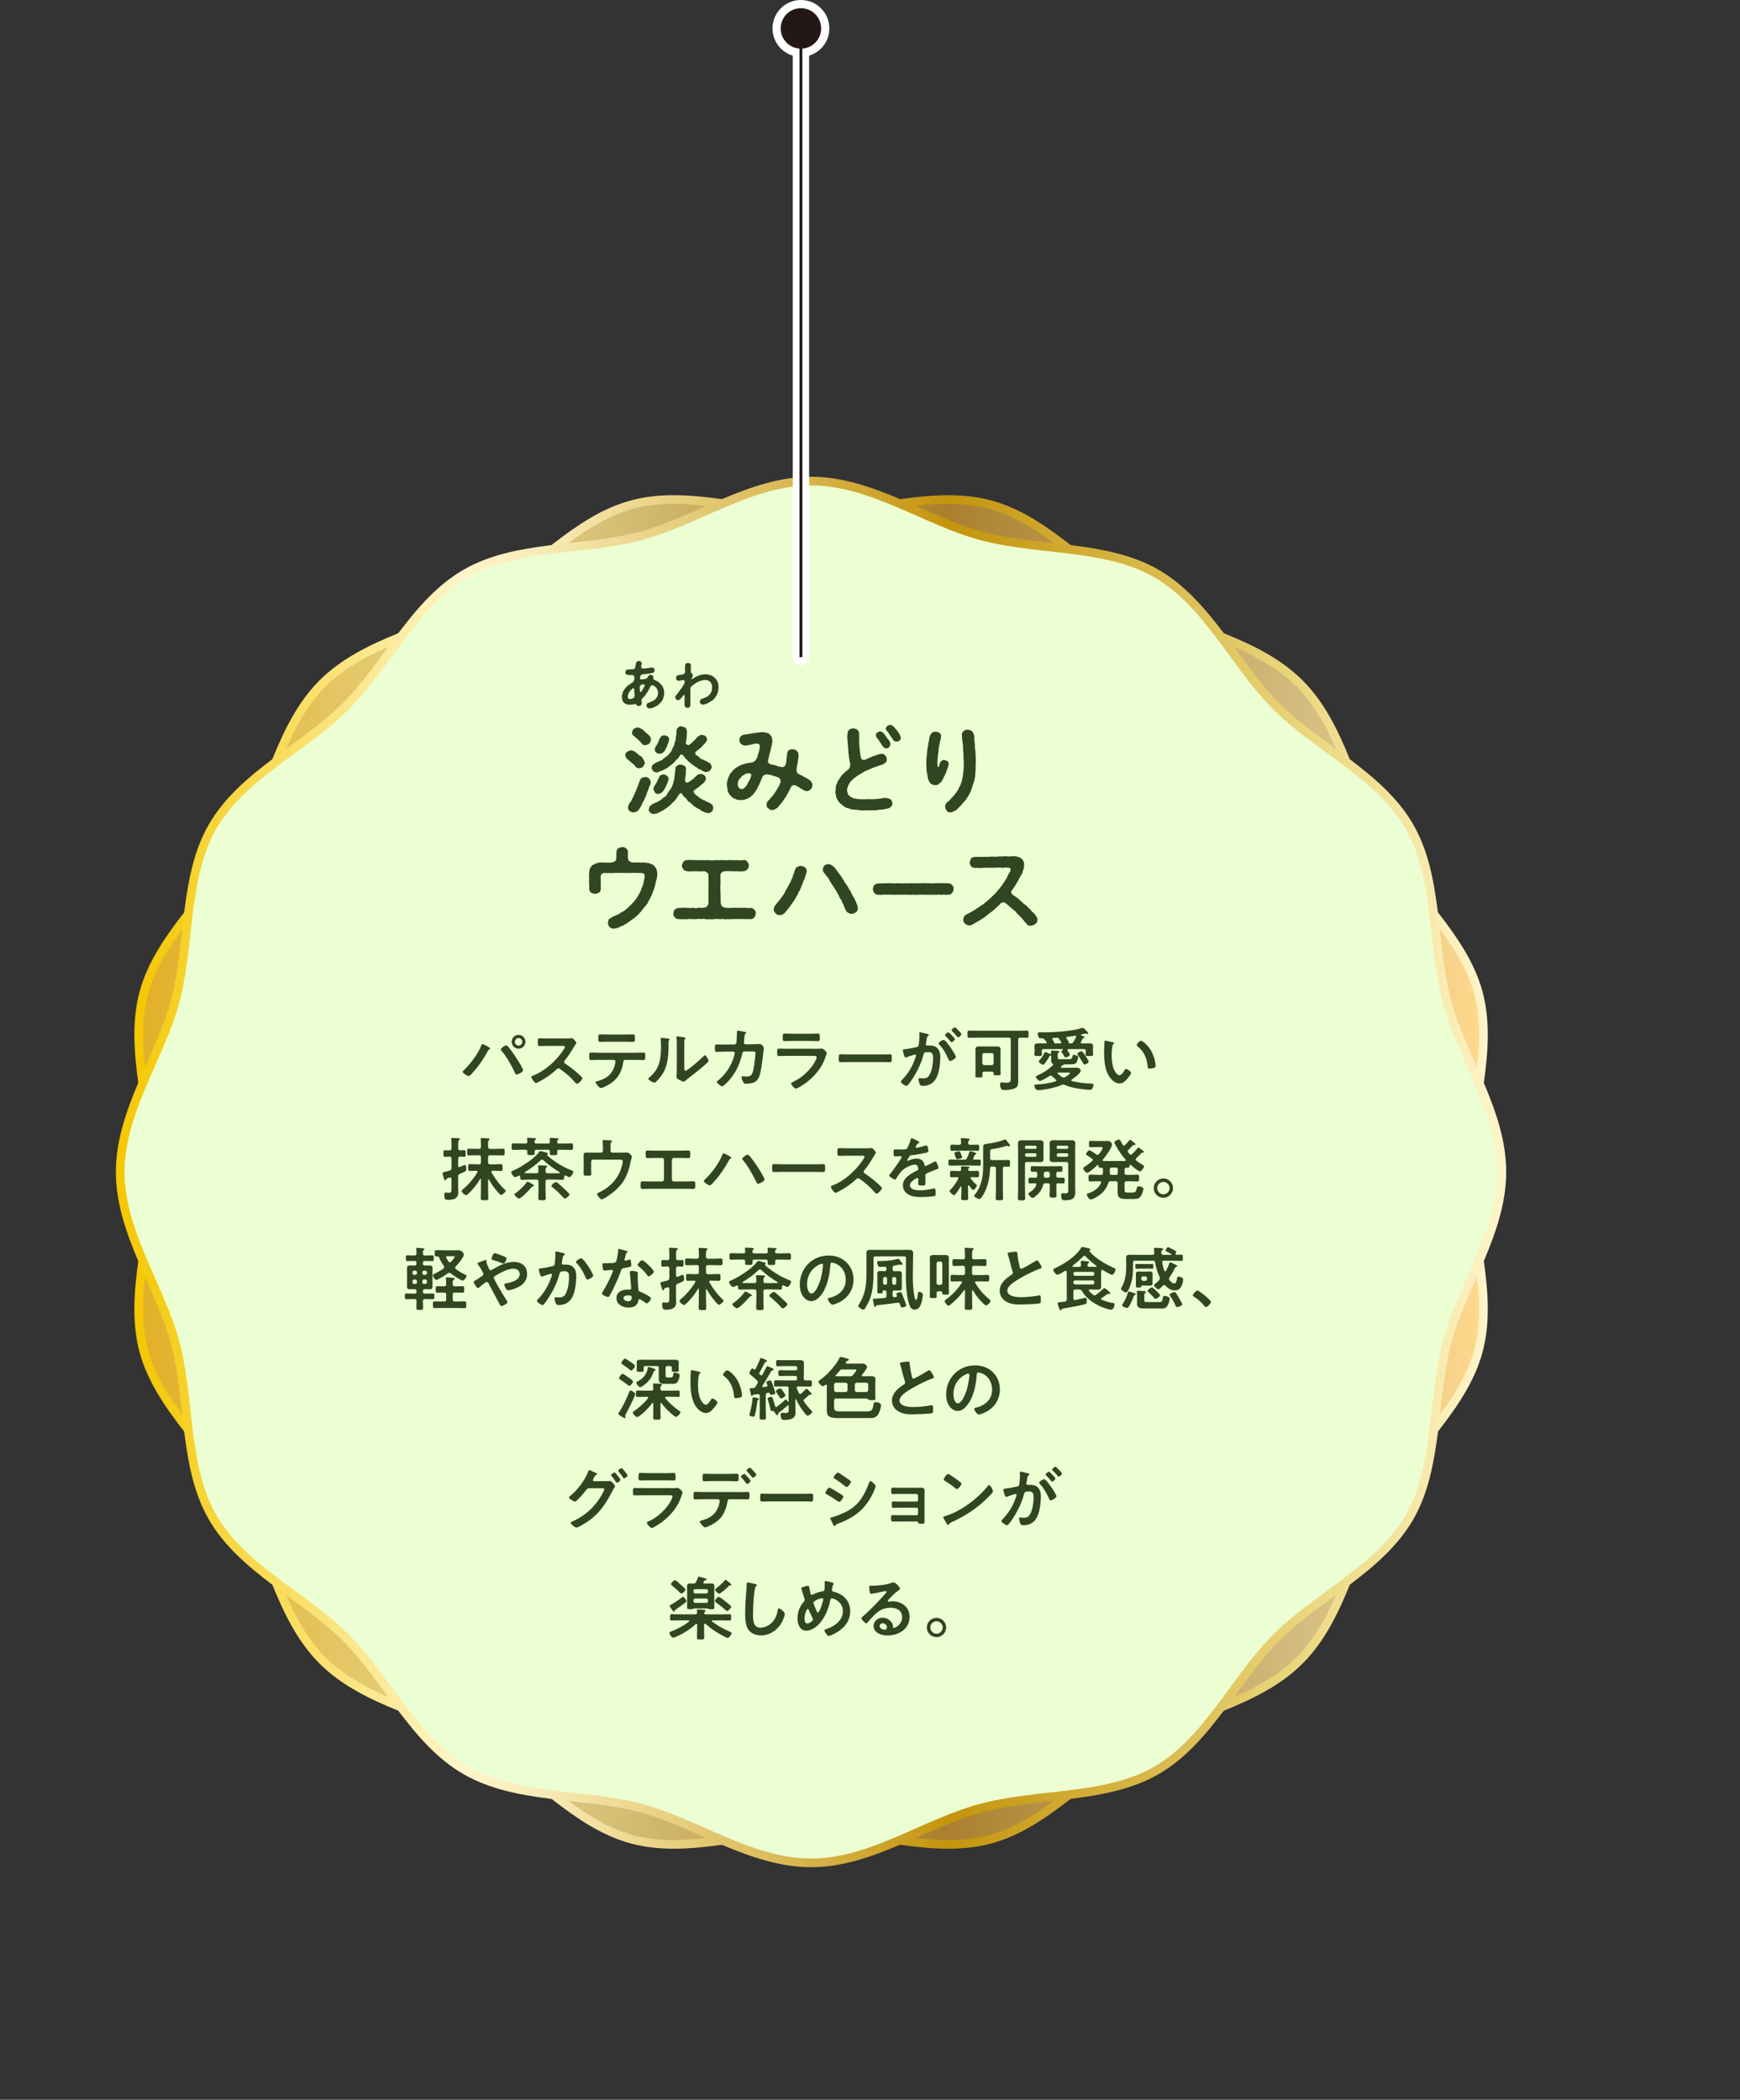 <?xml version="1.0" encoding="UTF-8"?>
<svg xmlns="http://www.w3.org/2000/svg" xmlns:xlink="http://www.w3.org/1999/xlink" viewBox="0 0 602 726.42">
  <rect x="0" y="0" width="602" height="726.42" fill="#333333" stroke="none"/>
  <defs>
    <style>
      .cls-1 {
        fill: #231815;
      }

      .cls-2 {
        stroke: #231815;
        stroke-miterlimit: 10;
      }

      .cls-2, .cls-3 {
        fill: none;
      }

      .cls-4 {
        fill: #ecffd2;
        stroke: url(#_ゴールド-2);
      }

      .cls-4, .cls-5 {
        stroke-width: 3px;
      }

      .cls-4, .cls-5, .cls-3 {
        stroke-linecap: round;
        stroke-linejoin: round;
      }

      .cls-5 {
        fill: url(#gold);
        stroke: url(#_ゴールド);
      }

      .cls-6 {
        isolation: isolate;
      }

      .cls-7 {
        fill: #304521;
      }

      .cls-3 {
        stroke: #fff;
        stroke-width: 5.67px;
      }
    </style>
    <linearGradient id="gold" x1="47.98" y1="405.44" x2="513.24" y2="405.44" gradientUnits="userSpaceOnUse">
      <stop offset="0" stop-color="#e2b026"/>
      <stop offset=".25" stop-color="#e5d48d"/>
      <stop offset=".33" stop-color="#dac47b"/>
      <stop offset=".49" stop-color="#be9d4f"/>
      <stop offset=".6" stop-color="#aa802e"/>
      <stop offset=".87" stop-color="#d5bd80"/>
      <stop offset="1" stop-color="#ffd88c"/>
    </linearGradient>
    <linearGradient id="_ゴールド" data-name="ゴールド" x1="46.48" y1="405.44" x2="514.74" y2="405.44" gradientUnits="userSpaceOnUse">
      <stop offset="0" stop-color="#f4c800"/>
      <stop offset=".25" stop-color="#fff5ca"/>
      <stop offset=".3" stop-color="#f9ecb8"/>
      <stop offset=".38" stop-color="#ebd58b"/>
      <stop offset=".51" stop-color="#d5b044"/>
      <stop offset=".6" stop-color="#c4940c"/>
      <stop offset=".81" stop-color="#e2c967"/>
      <stop offset=".87" stop-color="#ecda84"/>
      <stop offset="1" stop-color="#fff5ca"/>
    </linearGradient>
    <linearGradient id="_ゴールド-2" data-name="ゴールド" x1="40.11" y1="405.44" x2="521.11" y2="405.44" xlink:href="#_ゴールド"/>
  </defs>
  <g class="cls-6">
    <g id="_レイヤー_2" data-name="レイヤー 2">
      <g id="design">
        <g>
          <g>
            <path class="cls-5" d="M449.61,574.44c-14.77,14.77-37.84,18.29-55.11,28.27-17.87,10.33-32.53,28.42-52.02,33.62-19.77,5.28-41.54-3.17-61.87-3.17s-42.1,8.44-61.87,3.17c-19.49-5.2-34.15-23.29-52.02-33.62-17.27-9.98-40.34-13.5-55.11-28.27-14.77-14.77-18.29-37.84-28.27-55.11-10.33-17.87-28.42-32.53-33.62-52.02-5.28-19.77,3.17-41.54,3.17-61.87,0-20.32-8.44-42.1-3.17-61.87,5.2-19.49,23.29-34.15,33.62-52.02,9.98-17.27,13.5-40.34,28.27-55.11,14.77-14.77,37.84-18.29,55.11-28.27,17.87-10.33,32.53-28.42,52.02-33.62,19.77-5.28,41.54,3.17,61.87,3.17,20.32,0,42.1-8.44,61.87-3.17,19.49,5.2,34.15,23.29,52.02,33.62,17.27,9.98,40.34,13.5,55.11,28.27,14.77,14.77,18.29,37.84,28.27,55.11,10.33,17.87,28.42,32.53,33.62,52.02,5.28,19.77-3.17,41.54-3.17,61.87,0,20.32,8.44,42.1,3.17,61.87-5.2,19.49-23.29,34.15-33.62,52.02-9.98,17.27-13.5,40.34-28.27,55.11Z"/>
            <path class="cls-4" d="M519.61,405.44c0,20.89-13.83,39.69-18.98,58.96s-2.91,43.1-13.01,60.56c-10.25,17.71-31.62,27.14-45.99,41.51-14.37,14.37-23.8,35.74-41.51,45.99-17.46,10.1-40.62,7.68-60.56,13.01s-38.07,18.98-58.96,18.98-39.69-13.83-58.96-18.98-43.1-2.91-60.56-13.01c-17.71-10.25-27.14-31.62-41.51-45.99-14.37-14.37-35.74-23.8-45.99-41.51-10.1-17.46-7.68-40.62-13.01-60.56-5.15-19.27-18.98-38.07-18.98-58.96s13.83-39.69,18.98-58.96c5.33-19.94,2.91-43.1,13.01-60.56,10.25-17.71,31.62-27.14,45.99-41.51,14.37-14.37,23.8-35.74,41.51-45.99,17.46-10.1,40.62-7.68,60.56-13.01,19.27-5.15,38.07-18.98,58.96-18.98s39.69,13.83,58.96,18.98c19.94,5.33,43.1,2.91,60.56,13.01,17.71,10.25,27.14,31.62,41.51,45.99,14.37,14.37,35.74,23.8,45.99,41.51,10.1,17.46,7.68,40.62,13.01,60.56,5.15,19.27,18.98,38.07,18.98,58.96Z"/>
          </g>
          <g>
            <g>
              <path class="cls-7" d="M217.33,262.87c-.63-.43-.99-1.02-.99-1.58-.06-.53.2-.86.63-1.22.46-.23.89-.43,1.32-.5.46.03,1.06.33,1.39.46.43.4.96.79,1.16.92.06.26.39.5.69.56.36.13.56.4.73.69.46.63.73,1.12.83,1.72.03.43-.36.96-.59,1.29-.27.26-.89.63-1.35.56-.5-.03-.92-.1-1.29-.56-.43-.66-.86-.92-1.35-1.35-.53-.5-.89-.69-1.16-.99ZM224.86,271.68c-.26.46-.43.96-.56,1.58-.26.46-.53,1.12-.63,1.55-.07.4-.36.83-.43,1.06-.13.2-.26.76-.49,1.09-.13.26-.56.79-.66,1.29-.23.59-.56,1.06-.69,1.29-.26.33-.33.59-.76.96-.26.3-.79.43-1.45.56-.43,0-1.09-.17-1.32-.5-.46-.2-.66-.79-.59-1.22,0-.4.16-.86.36-1.12.1-.36.23-.43.53-.86.16-.17.4-.43.46-.86.46-.73.56-1.06.89-1.78.3-.66.43-1.12.79-1.82.17-.73.5-1.12.66-1.85.23-.49.4-.73.4-1.06s.43-.59.66-.89c.33-.1.59-.17,1.06-.3.56.07.99.03,1.38.46.36.26.53.73.63,1.29.17.16-.13.76-.23,1.12ZM218.69,253.33c.03-.56.36-.89.63-1.22.46-.26.89-.4,1.29-.46.4,0,.79.3,1.39.5.26.26.76.56,1.12.92.36.5,1.02.89,1.32,1.22.53.36.82,1.19.79,1.65-.13.66-.23.83-.56,1.29-.43.26-.86.5-1.32.56-.46.13-1.09-.1-1.35-.63-.49-.63-.92-.89-1.25-1.29-.43-.3-.86-.83-1.09-.99-.73-.43-1.12-.92-.96-1.55ZM246.81,279.47c-.13.53-.17.96-.56,1.29-.49.43-.82.59-1.25.56-.49-.07-.76-.2-1.32-.36-.3-.17-.89-.33-1.15-.59-.36-.36-.66-.53-1.06-.63-.46-.33-.69-.4-1.06-.69-.36-.1-.53-.4-.96-.76-.26-.36-.72-.66-.92-.79-.36-.13-.63-.43-.86-.86-.17-.4-.63-.63-.83-.92-.39-.13-.63-.63-.89-1.12-.3-.4-.66-.2-1.02.26-.49.73-.76,1.09-.92,1.39-.43.53-.66.89-.92,1.12-.5.43-.79.63-1.06,1.06-.53.3-.76.69-1.19.96-.46.33-1.02.69-1.29.86-.5.2-.89.53-1.42.76-.53.23-.86.46-1.45.53-.83.17-1.49-.1-1.68-.43-.43-.23-.59-.73-.53-1.19.13-.43.2-.79.36-1.02.36-.13.5-.53.89-.66.36-.3.92-.46,1.48-.69.56-.4.92-.36,1.35-.79.33-.17.69-.66,1.22-.96.53-.26.86-.66,1.12-1.15.23-.56.59-1.06.96-1.42.2-.36.69-1.02.79-1.58.33-.46.26-.96.5-1.65.23-.56.13-1.25.3-1.72-.03-.59.2-1.48.23-2.28-.1-.4.17-.83.59-1.12.13-.17.89-.43,1.22-.36.43-.1.76.3,1.29.4.46.2.56.79.56,1.16-.13.69.07,1.45-.1,2.01-.07.79-.26,1.22-.23,2.18.2.33.76.66.99.4.66-.33.66-.3,1.09-.63.1-.23.46-.23.79-.63.23-.13.36-.33.73-.73.43-.23.56-.63,1.35-.89.96-.07,1.25.1,1.68.36.36.23.53.82.6,1.19-.17.5-.13.79-.4,1.02-.13.26-.53.69-.76.79-.36.13-.53.53-.89.76-.13.26-.5.33-.89.69-.23.13-.73.53-1.09.79-.3.17-.33.79.16,1.22.5.59,1.09.79,1.45,1.19.3.4.82.53,1.32.86.43.13,1.06.46,1.42.69.2.03.46.13.82.36.43.23.82.46.99.69.33.26.33.69.43,1.09ZM225.98,266.7c-.3-.33-.56-.79-.53-1.16.1-.5.17-.76.33-.92.27-.1.5-.46.83-.56.4-.26.92-.56,1.42-.69.6-.3,1.06-.3,1.35-.76.4-.23.86-.73,1.22-.92.26-.17.79-.59,1.05-1.09.46-.33.59-.69.89-1.29.06-.4.33-.83.69-1.45.07-.49.13-1.06.4-1.42.23-.43.07-.99.23-1.55.2-.63.2-1.39.17-2.01.07-.56.23-1.02.59-1.16.3-.33.69-.56,1.25-.43.4.07.99.33,1.29.43.33.46.36.83.53,1.22-.13.63-.03,1.52-.13,2.05,0,.59-.23,1.22-.3,2.15.16.3.46.53.69.59.26.1.46.07.53-.1.53-.43.76-.46,1.02-.79.17-.2.53-.53.79-.76.33-.26.46-.5.72-.82.43-.53.73-.56,1.35-1.02.69-.03,1.16.1,1.65.33.46.36.5.76.59,1.16.13.2-.23.86-.59,1.25-.03.17-.4.43-.59.73-.36.17-.4.5-.73.73-.13.17-.59.5-.79.69-.3.2-.43.36-1.02.83-.5.2-.33.89-.1,1.22.59.33.96.53,1.22.89.23.36.66.59,1.09.66.43.2.73.33,1.15.53.56.4,1.32.63,1.52.92.3.5.4.79.49,1.09.03.36-.36.92-.53,1.25-.23.26-.96.59-1.25.53-.4.13-.86-.07-1.22-.3-.3,0-.63-.4-1.02-.56-.4-.1-.79-.23-.99-.56-.3-.26-.76-.33-.92-.59-.46-.1-.5-.5-.89-.66-.33-.07-.53-.43-.86-.69-.33-.1-.56-.4-.79-.76-.39-.33-.63-.4-.79-.79-.2-.36-.43-.43-.76-.92-.23-.2-.76-.36-1.02.13-.43.69-.53.96-.89,1.22-.36.33-.49.5-.86.92-.46.43-.53.66-.96.89-.3.33-.89.69-1.09.86-.53.4-.92.69-1.22.76-.5.26-.86.49-1.25.66-.53.13-.93.23-1.35.53-.73.13-1.39-.23-1.62-.46ZM227.76,274.65c-.49,0-.79-.07-1.15-.46-.2-.3-.46-.83-.53-1.12.03-.46,0-.79.33-1.06.2-.63.6-.83.79-1.39.3-.3.26-.63.56-1.19.3-.4.3-1.02.76-1.15.43-.4.56-.2,1.02-.36.3-.13.79.3,1.19.4.4.4.53.63.59,1.12-.03.73-.2.76-.23.96-.33.73-.4,1.02-.73,1.72-.3.66-.66,1.16-.92,1.58-.33.46-1.15.89-1.68.96ZM226.54,259.3c-.13-.13.17-.56.23-.89.23-.59.66-.63.56-.96.33-.36.56-1.19.79-1.65.23-.53.36-.83.76-1.12.2-.3.63-.17.96-.33.46.17.89.2,1.19.4.3.43.43.63.56,1.09-.3.4-.33,1.09-.39,1.32-.23.33-.4.63-.4.99-.36.63-.63,1.16-.83,1.55-.06.23-.36.46-.76.76-.36.26-.53.26-1.02.3-.56-.13-.76-.03-1.12-.4-.39-.17-.46-.59-.53-1.06Z"/>
              <path class="cls-7" d="M280.63,270.43c.3.43.53.66.43,1.19.1.63-.23,1.02-.56,1.42-.46.43-.69.59-1.35.66-.43,0-.82-.23-1.19-.36-.33-.3-.89-.53-1.16-.73-.4-.3-.53-.36-.99-.59-.3-.07-.36-.26-.79-.4-.46-.1-1.16.23-1.22.46-.3.4-.33.73-.53.99-.2.53-.43.69-.53,1.02-.13.33-.46.73-.53.99-.26.26-.36.83-.59.96-.4.2-.36.76-.66.96-.33.4-.4.63-.69.89-.1.23-.39.5-.76.86-.23.4-.56.83-1.02.99-.33.26-.92.53-1.35.5-.63,0-.92-.23-1.32-.59-.53-.26-.66-.76-.59-1.35-.07-.33.07-.86.56-1.32.26-.3.53-.4.76-.79.07-.4.36-.33.66-.76.26-.13.36-.56.59-.79.3-.13.23-.63.56-.83.33-.4.26-.4.53-.86.03-.36.33-.43.49-.86.2-.2.17-.43.63-1.32.17-.56-.03-1.45-.59-1.75-.56-.26-1.35-.5-1.98-.63-.49-.3-1.06-.36-1.85-.46-.83-.17-1.65.4-1.78.79-.23.5-.33.76-.4,1.02-.13.33-.36.63-.49,1.06-.17.5-.36.79-.49,1.06-.27.4-.3.86-.53,1.02-.16.5-.53.76-.56.99-.23.26-.5.5-.69.92-.3.26-.63.43-.86.79-.53.33-.93.66-1.62.86-.43.23-1.26.4-1.82.3-.73.13-1.52-.1-1.95-.36-.69-.17-1.25-.63-1.65-1.12-.36-.3-.43-.53-.59-.86-.2-.3-.46-.53-.4-.92-.06-.5-.3-1.32-.26-2.01-.13-.53.13-1.06.23-1.72.17-.43.3-.92.63-1.55.1-.56.6-.83.99-1.39.46-.5.79-.89,1.26-1.15.49-.3.82-.56,1.45-.83.4-.13.96-.5,1.52-.56.6-.1,1.09-.4,1.62-.33.56-.1,1.26-.17,1.65-.43.27-.2.56-.4.69-.79.33-.36.46-.73.56-1.22.16-.5.23-.76.39-1.19.07-.33.3-1.22.4-1.88.07-.5-.26-1.32-1.02-1.19-.63,0-1.12.07-1.55.26-.43.13-.86.1-1.32.26-.4.13-.76.17-1.22.17-.79-.07-1.16-.3-1.52-.69-.3-.3-.46-.79-.46-1.19.03-.53.13-.86.43-1.25.16-.2.56-.5,1.12-.63.46-.07,1.06-.17,1.42-.2.36-.07.82-.1,1.39-.23.49-.13.76-.13,1.35-.2.56-.13.89-.03,1.39-.2.92-.1,1.68-.07,2.28.17.53.03.92.33,1.29.73.3.33.43.59.56.96.17.43.1.83.17,1.06.07.43-.07.63-.07.86-.16.66-.2,1.22-.4,1.75-.03.33-.13.89-.26,1.19-.2.46-.3,1.09-.36,1.42-.1.53-.3.89-.4,1.72-.06.63.3,1.06.89,1.22.82.1,1.38.26,1.95.43.56.3,1.22.43,1.95.53.56.17,1.22-.46,1.42-1.25.07-.66.2-1.06.2-1.49-.03-.4.16-.76.1-1.19.13-.89.13-1.42.63-1.85.33-.26.86-.4,1.35-.4s.96.13,1.42.53c.36.3.63.73.66,1.39.03.5-.03.99-.2,1.65,0,.69-.13,1.06-.2,1.55-.16.66-.23,1.12-.3,1.88-.07.4.1,1.25.5,1.42.56.4.92.56,1.42.73.5.26.66.46,1.09.59s.79.59,1.09.66c.46.13.79.56.99.86ZM259.54,269.37c.2-.5.36-.86.4-1.22.07-.3-.49-.86-1.15-.59-.79.03-1.09.26-1.25.43-.4.3-.6.2-.86.53-.36.53-.82.86-1.02,1.25-.33.43-.39,1.06-.39,1.52,0,.4.03.86.3,1.12.13.2.3.46.82.53.36.1.96-.1,1.25-.46.4-.3.56-.53.86-1.09.1-.36.3-.59.53-1.02.26-.26.36-.63.53-.99Z"/>
              <path class="cls-7" d="M308.71,277.79c.07.5-.03.92-.36,1.16-.16.3-.66.59-.96.69-.46.1-1.09.17-1.75.4-.69.03-1.45.03-2.11.2-.79.2-1.62,0-2.18.1-.66,0-1.35-.03-1.81.03-.83-.07-1.29.1-1.95-.07-.56-.1-1.32-.17-1.98-.2-.76-.03-1.26-.1-1.92-.46-.63-.03-1.38-.36-1.81-.79-.4-.2-.89-.73-1.22-.96-.36-.4-.76-.79-.89-1.22-.4-.4-.36-.83-.56-1.42-.06-.4-.23-.89-.16-1.55.13-.59-.07-.76.13-1.35-.06-.53.17-.69.33-1.22.2-.3.17-.63.5-1.16.26-.2.49-.66.69-1.06.23-.17.43-.66.82-.99.33-.3.5-.53.92-.89.23-.36.66-.4,1.29-1.06.3-.33.5-1.32.43-1.68-.2-.99-.33-1.19-.3-1.65-.17-.33-.13-1.09-.2-1.45-.13-.56-.17-1.02-.17-1.49-.07-.3.03-.79-.13-1.45.03-.63-.03-.83-.1-1.45,0-.53-.1-.92-.13-1.55-.03-.53.03-.99.1-1.45,0-.59.13-.96.59-1.32.36-.3.86-.56,1.39-.5.59.1.92.1,1.39.5.43.4.66.83.63,1.32.06,1.02,0,1.78.03,2.48-.03.59,0,1.45.1,2.15.07.46.07.83.13,1.29s.16.86.16,1.39c.13.33.1.69.23,1.12.16.53.63.76,1.32.63.63-.26.86-.36,1.15-.53.33-.2.86-.17,1.09-.46.3-.17.66-.23,1.09-.43.46-.07.69-.17.99-.33.69-.3,1.16-.23,1.49-.33.56-.07.82.17,1.29.59.36.3.46.76.49,1.35.03.53-.07.79-.33,1.02-.3.23-.59.43-.92.66-.43.2-.92.33-1.09.36-.53.13-.69.33-.99.33-.43.23-.59.26-.99.36-.2.07-.56.17-.99.4-.4.2-.53.23-.96.4-.43.17-.72.36-.99.46-.27.1-.76.33-.93.5-.2.1-.63.43-.82.43-.33.3-.73.43-.92.59-.4.2-.89.79-1.39.99-.59.5-.82.86-1.22,1.22-.3.43-.69,1.06-.86,1.42-.1.53-.39,1.09-.33,1.65.1.5.3,1.16.46,1.52.43.43.86.69,1.32.92.23.2.63.26,1.15.33.53.13.69.17,1.19.17.66.1,1.71.03,2.38.07.56-.13.89,0,1.55-.03.59-.03.86.07,1.52-.07.4.07,1.15-.07,1.55-.13.46.1.86-.17,1.52-.23.56-.07.99.03,1.42.07.46.23.79.2.92.36.56.43.63.76.66,1.32ZM303.5,255.34c-.66-.69-.53-1.42-.2-1.68.3-.36.69-.56,1.09-.63.46-.07,1.09.3,1.38.76.53.46.66.99.96,1.22.17.43.5.63.83,1.12.33.46.53.99.49,1.39-.03.36-.2.63-.43.96-.23.36-.83.4-1.19.4-.63,0-.66-.43-1.02-.73-.43-.4-.59-.99-.92-1.39-.4-.5-.66-1.06-.99-1.42ZM311.65,255.21c.07.5-.23.86-.43.96-.36.2-.63.43-.96.4-.63-.07-1.19-.23-1.32-.76-.2-.33-.46-.63-.63-.89-.16-.26-.43-.59-.53-.76-.23-.56-.66-.92-1.12-1.55-.46-.63,0-1.16.26-1.39.26-.17.4-.33.92-.43.43-.07.86.1,1.15.46.23.1.56.46.73.76.4.36.66.73.86,1.06.3.26.53.79.76,1.16.13.43.23.56.3.99Z"/>
              <path class="cls-7" d="M327.79,265.9c-.16.46-.43,1.19-.59,1.62-.17.66-.59,1.02-.73,1.49-.4.5-.36.99-.66,1.25-.2.33-.76.66-.99.96-.36.43-.86.3-1.35.4-.59-.07-1.05-.26-1.35-.43-.33-.36-.73-.79-.83-1.19-.1-.4-.33-.86-.36-1.42-.07-.59-.13-.79-.26-1.45-.2-.46-.07-.89-.13-1.42.03-.53-.1-.86-.06-1.45.03-.89-.03-1.45.1-2.28.1-.66.17-1.49.23-2.31-.03-.43.16-.89.2-1.25.07-.5.2-.89.17-1.29.16-.43.2-.73.26-1.32.03-.33.23-.83.3-1.25.13-.26.3-.66.69-1.02.2-.2.59-.4,1.29-.43.3.03.96.2,1.25.4.4.3.66.63.63,1.15-.03.56-.2,1.29-.3,1.62-.23.56-.26.89-.26,1.25-.07.63-.33,1.35-.33,2.01,0,.79-.2,1.32-.23,2.05-.06.46-.1.96-.1,1.19-.1.4-.13.92-.07,1.35,0,.36.03.73.07.92.07.33.16.43.3.3.26-.3.33-.83.46-1.22.13-.43.33-.59.56-.86.36-.33.69-.43.99-.36.26.07.82.23,1.05.4.3.2.53.69.5.99,0,.56-.33,1.09-.43,1.62ZM337.59,263.4c.03.3-.13.89,0,1.32-.1.66,0,.86-.03,1.49-.1.43-.1.96-.13,1.49-.03.66,0,1.16-.2,1.49-.03.33-.16,1.09-.33,1.42-.2.5-.43,1.06-.4,1.42-.33.5-.36.89-.53,1.39-.17.4-.33.92-.66,1.35-.13.46-.43.92-.76,1.29-.23.53-.72.89-.92,1.25-.36.36-.79.79-1.19,1.39-.46.4-.92.76-1.29,1.25-.5.5-1.06.59-1.32.86-.2.07-.53.1-.92.23-.69.1-1.09-.17-1.35-.59-.3-.26-.46-.73-.59-1.32,0-.69.39-1.35.89-1.75.43-.23.69-.53,1.09-.99.2-.43.69-.59.99-1.09.43-.43.63-.82.89-1.15.2-.33.56-.63.79-1.25.17-.2.2-.59.46-.96.1-.26.36-.5.4-.96.26-.59.4-1.49.56-2.05.13-.69.13-1.39.3-2.08-.07-.63.17-1.32.1-2.11,0-.63-.03-1.02,0-1.55-.07-.5-.17-1.22-.07-1.58.03-.56-.17-1.02-.07-1.58-.13-.43-.13-1.12-.13-1.58.1-.63-.17-1.22-.17-1.98-.23-.66-.1-1.39-.2-2.08-.13-.53.1-1.09.56-1.42.36-.4,1.06-.63,1.48-.53.5.1.93.13,1.42.5.36.26.33.59.53.79.3.63.23.99.3,1.49,0,.66-.1,1.09.1,1.52.07.56.07.83.13,1.35,0,.33-.1,1.06.1,1.32.07.4.03.83.1,1.32,0,.59,0,.96.03,1.35.1.63.13.89.03,1.35Z"/>
              <path class="cls-7" d="M227.21,300.9c0,.56.26.92.2,1.32,0,.66-.13,1.65-.33,2.18-.3.83-.27,1.48-.5,2.08-.13.66-.43,1.48-.66,1.98-.13.66-.56,1.29-.79,1.85-.03.26-.33.73-.46.89-.13.4-.4.63-.46.86-.2.46-.23.73-.56.86-.1.13-.33.66-.56.79-.3.26-.5.36-.59.76-.36.26-.43.43-.63.73-.2.2-.33.5-.66.73-.13.26-.4.53-.69.69-.26.36-.56.53-.79.69-.23.4-.46.46-.86.66-.23.1-.69.46-.86.66-.2.17-.76.5-.89.59-.43.3-.49.43-.92.56-.36.36-.73.5-.96.5-.43.23-.76.36-.96.46-.23.2-.76.33-1.06.36-.16.03-.46.13-.89.17-.49.03-1.19-.3-1.42-.56-.3-.43-.63-.86-.59-1.42.03-.46.13-.73.23-1.06.13-.4.36-.46.76-.63.33-.23.63-.5.92-.53.26-.2.59-.3.92-.4.2-.23.73-.23,1.09-.56.46-.26.69-.49,1.06-.66.23-.13.73-.26,1.02-.69.33-.07.46-.4.96-.76.33-.33.59-.66.92-.82.23-.33.49-.73.82-.89.27-.2.4-.69.79-.96.26-.36.46-.76.69-1.02.33-.53.53-.83.82-1.42.3-.33.33-.99.66-1.49.03-.46.46-.92.53-1.52.16-.4.23-1.12.36-1.58.1-.53.23-1.09.16-1.55-.07-.46-.49-.76-1.39-.76-.53,0-1.05.03-1.52,0-.56.07-1.16-.13-1.55,0-.46,0-1.16.03-1.52,0-.63.1-1.09-.07-1.55,0-.46.07-1.02-.13-1.55,0-.5-.03-1.12,0-1.52,0-.66.07-.96.1-1.55,0-.46.1-1.02.1-1.52,0-.59.03-1.02.17-1.19.36-.26.3-.36.66-.36.99,0,.83.03,1.49.07,2.08-.07.76-.07,1.45-.03,2.18-.1.66-.2.99-.63,1.22-.46.23-.96.33-1.39.43-.4-.13-.86-.16-1.35-.43-.26-.26-.56-.73-.66-1.22.1-.92.03-1.82-.03-2.64.13-.69-.03-1.75,0-2.57.1-.46.03-1.16.23-1.65.03-.46.6-1.02.89-1.39.53-.33,1.15-.56,1.65-.79.66-.2,1.12-.17,1.81-.2.36.03.92.13,1.29,0,.5.1,1.49.13,2.05-.03.53-.07.82-.17,1.06-.4.33-.33.43-.56.46-.86.03-.82,0-1.75.03-2.31.03-.5.3-.96.59-1.25.23-.2.83-.4,1.39-.46.46-.07,1.12.13,1.39.46.49.33.63.83.63,1.25.03.73-.1,1.29,0,2.31.03.33.2.66.63.96.4.26.73.33,1.25.33.66-.03,1.25.07,1.81,0,.6.07.96.07,1.35,0,.73-.03,1.55.2,2.24.26.33,0,.56.4,1.06.4.5.13.66.56.92.73.33.5.53.63.66,1.16Z"/>
              <path class="cls-7" d="M260.94,314.66c.36.36.56.69.53,1.35-.03.69-.3,1.16-.49,1.35-.4.53-.96.69-1.32.59-.5,0-1.22.03-1.62,0-.63.1-1.09-.07-1.52,0-.46.07-1.02-.13-1.55,0-.53-.03-1.12,0-1.55,0-.66.07-.96.1-1.55,0-.5.1-1.09.13-1.55,0-.69-.07-1.02.13-1.55,0-.43-.07-1.02-.07-1.55,0-.63.07-1.02.17-1.55,0-.53.17-1.22.1-1.55,0-.53-.07-1.09-.13-1.55,0-.56-.03-1.12-.13-1.55,0-.56.13-1.19-.07-1.55,0-.49-.03-1.06-.07-1.55,0-.53.13-1.06.07-1.55,0-.43.17-.96,0-1.59,0-.53-.03-.96-.1-1.32-.56-.23-.2-.53-.83-.5-1.39.03-.36.2-1.09.5-1.35.2-.17.86-.5,1.32-.56.36.17.89-.13,1.32,0,.4-.1.86-.07,1.32-.03.92.07,1.85.1,2.61,0,.43.17.99.17,1.39,0,.56-.13,1.12.13,1.78,0,.36-.03.82-.07,1.25-.36.46-.36.63-.92.69-1.25.03-.53-.07-.79-.03-1.45.06-.59-.07-1.06,0-1.62.03-.59-.03-.99,0-1.62.06-.36.03-1.09,0-1.62-.03-.53.1-.96,0-1.62.03-.4-.03-1.12,0-1.95-.03-.43-.76-1.09-1.52-1.16-.69.03-1.52.1-2.08,0-.76.03-1.19,0-1.85,0-.79.1-1.32.07-1.91,0-.49-.07-1.12-.3-1.29-.56-.26-.43-.56-.89-.53-1.39.03-.4.26-.96.53-1.35.23-.4.69-.5,1.29-.56.89-.13,1.52,0,2.48,0,.89-.03,1.42.1,2.41,0,.66.1,1.75.03,2.41,0,.79.17,1.52.13,2.44,0,.69.07,1.49.03,2.44,0,.92.07,1.55.07,2.41,0,.86-.1,1.68.17,2.41,0,.63.1,1.68.07,2.47,0,.63-.13,1.12.23,1.29.56.46.4.63.79.53,1.35.1.63-.23.99-.53,1.35-.43.4-.63.56-1.29.59-.76.13-1.55.03-2.04,0-.73.07-1.42,0-2.01,0-.69-.07-1.22-.03-2.44,0-.72.07-1.48.69-1.45,1.16-.03.79-.07,1.52,0,1.95v1.62c-.13.63-.1,1.12,0,1.62-.17.59.13,1.02,0,1.62.13.5.07,1.02,0,1.62.13.69.07.92.07,1.42.03.46.26.89.53,1.16.2.2.79.46,1.32.5.63,0,1.15.1,1.81,0,.33,0,.93-.07,1.39,0,.92-.03,1.65.03,2.61,0,.46-.07.99,0,1.32.03.56.03.96.07,1.35,0,.53,0,.92.23,1.29.56Z"/>
              <path class="cls-7" d="M279.12,301.43c-.1.76-.43,1.29-.59,2.01-.07.2-.2.79-.36.99-.23.33-.4.76-.36.99-.13.3-.36.66-.43.99-.26.36-.2.73-.4.96-.13.4-.36.76-.46.96-.33.23-.33.73-.46.92-.07.23-.33.56-.53.92-.26.36-.3.76-.5.89-.16.43-.53.66-.53.86-.2.2-.4.43-.56.83-.23.23-.43.4-.56.79-.23.4-.53.46-.59.76-.43.4-.96,1.16-1.19,1.42-.36.36-.59.4-.83.63-.23.2-.66.23-.99.23-.66,0-.99-.2-1.45-.59-.43-.43-.66-.96-.63-1.42.03-.73.4-1.25.66-1.55.26-.23.46-.69.89-1.09.23-.3.5-.69.86-1.09.23-.43.66-.76.76-1.12.4-.33.43-.66.73-1.16.16-.36.46-.92.82-1.42.13-.43.66-1.06.79-1.52.36-.53.53-1.02.69-1.52.33-.33.36-1.02.59-1.55.23-.33.3-1.02.53-1.58.13-.3.43-.89.76-1.02.2-.1.82-.43,1.22-.4.53.03.92.13,1.45.53.46.26.69.73.66,1.35ZM296.14,315.55c-.33.33-1.05.63-1.52.59-.59.03-.82-.17-1.25-.43-.5-.17-.63-.63-.83-1.02-.26-.53-.39-.86-.63-1.45-.06-.33-.43-.73-.53-1.16-.13-.46-.3-.56-.56-1.12-.36-.26-.36-.66-.6-1.09-.13-.43-.43-.59-.59-1.12-.1-.3-.49-.66-.66-1.06-.16-.43-.46-.63-.66-1.09-.13-.17-.56-.69-.66-1.02-.39-.33-.36-.59-.69-1.06-.2-.56-.46-.89-.93-1.32-.2-.4-.56-.89-.99-1.32-.23-.33-.39-.79-.39-1.16.1-.43.23-.99.63-1.29.23-.26.99-.53,1.35-.5.79.1,1.15.43,1.78.86.3.26.5.56.63.73.2.17.36.53.59.76.3.23.23.63.59.76.07.36.5.56.56.79.16.33.23.4.53.79.23.26.23.59.56.83.13.43.23.66.5.83.07.33.23.56.53.79.2.26.3.5.5.83.16.43.3.63.49.86.23.46.43.56.5.86.2.17.2.59.46.86,0,.3.26.53.46.89.16.23.4.56.43.86.43.53.56,1.32.82,1.85.2.46.13.79.23,1.02.03.63-.16,1.19-.66,1.45Z"/>
              <path class="cls-7" d="M329.38,308.92c-.39.53-.96.69-1.32.59-.66.07-1.19.03-1.55,0-.36.07-1.06.07-1.52,0-.43-.1-.92.17-1.49,0-.66.1-.99.07-1.52,0-.43-.03-1.02.13-1.48,0-.43.03-1.09.03-1.52,0-.49-.07-1.05.1-1.52,0-.43.17-1.15,0-1.52,0-.66.03-.89.1-1.52,0-.46.13-1.02-.07-1.52,0-.53-.1-1.15.17-1.48,0-.4-.07-1.02.13-1.52,0-.63.1-1.12.03-1.52,0-.66.07-.86-.07-1.49,0-.36-.03-.96-.03-1.52,0-.16.07-.4.07-.63.07-.3,0-.66-.07-.92-.07-.53-.03-.96-.1-1.32-.59-.23-.2-.49-.86-.49-1.39.03-.36.2-1.12.49-1.35.2-.2.86-.53,1.35-.59.43.13.86,0,1.52-.03.43.07.96,0,1.52,0,.46-.07,1.12-.03,1.49,0,.63.03.96.1,1.52,0,.36.03,1.06,0,1.52,0,.33.1.92.07,1.48,0,.59.07,1.12.1,1.52,0,.6-.03.92.03,1.52,0,.59.1.99-.03,1.52,0,.36.03,1.12-.03,1.52,0,.59-.13,1.12,0,1.52,0,.63.03,1.09-.03,1.48,0,.4.13,1.09.03,1.52,0,.43-.07.93-.1,1.49,0,.56-.07.89-.07,1.52,0,.56-.07.86-.03,1.55.03.53,0,.99.17,1.32.59.43.26.6.69.5,1.35.07.66-.26,1.16-.5,1.39Z"/>
              <path class="cls-7" d="M358.48,316.9c.13.4.56.76.43,1.25.06.66-.2,1.19-.69,1.45-.33.36-1.06.66-1.52.63-.69.17-1.38-.23-1.65-.83-.2-.17-.63-.5-.79-.92-.3-.26-.66-.76-.82-.92-.23-.33-.69-.59-.86-.92-.4-.2-.66-.66-.89-.89s-.59-.73-.89-.86c-.33-.33-.73-.56-.96-.86-.43-.2-.56-.43-.93-.79-.3-.17-.53-.46-1.09-.89-.36-.4-1.39-.13-1.62.17-.4.43-.46.56-.73.76-.1.13-.33.26-.59.56-.56.36-.66.79-1.16,1.02-.36.46-.82.59-1.19.96-.43.23-.96.83-1.22.96-.26.23-.83.73-1.25.89-.56.36-.96.59-1.29.83-.63.33-.76.46-1.35.76-.33.17-.63.53-1.02.56-.3.33-.76.3-1.16.3-.49.13-1.02-.36-1.38-.63-.43-.26-.63-.83-.59-1.39.03-.36.2-.73.3-.99.06-.3.33-.46.72-.69.33-.26.86-.43,1.06-.59.46-.17.59-.26,1.02-.56.2-.17.73-.4.99-.59.16-.1.59-.33.96-.63.3-.2.73-.53,1.29-.89.56-.23.79-.56,1.29-.96.46-.43.89-.53,1.19-1.02.27-.26.86-.63,1.19-1.09.46-.4.73-.59,1.12-1.12.5-.36.69-.79,1.02-1.16.4-.46.66-.73.99-1.25.4-.3.5-.86.92-1.32.26-.26.43-.59.59-.96.36-.23.46-.86.73-1.29.17-.33.3-.73.63-1.16.13-.33.3-.46.36-.89.1-.26-.13-.69-.56-.76-.66,0-1.06-.13-1.49-.07-.49.17-.86.17-1.48,0-.43-.1-.96.17-1.48.03-.6.03-1.16.13-1.49.03-.66.03-1.02-.03-1.48.03-.46-.07-.89.03-1.49.03-.39.03-.89.1-1.48.03-.5-.1-1.06.03-1.52,0-.46-.07-1.06-.3-1.22-.56-.23-.4-.49-.86-.46-1.29.03-.36.23-.96.43-1.32.23-.43.66-.56,1.22-.63.56-.07,1.05,0,1.68-.03.53.03,1.15,0,1.65-.03.56-.03,1.22.13,1.65-.03.46-.03,1.02.03,1.65-.03.63.07,1.12.07,1.65-.03.63-.1,1.19.03,1.65-.03.4-.13.96-.03,1.62,0,.46.13,1.09-.17,1.65-.03.66-.17,1.32.03,1.78.17.69.2,1.19.4,1.52.86.49.53.69,1.12.69,1.88.03.33-.1.66-.13,1.12-.1.53-.26.89-.4,1.25-.1.59-.26.89-.59,1.35-.2.33-.59.92-.73,1.39-.16.4-.69.99-.79,1.35-.4.53-.43.89-.83,1.25-.3.56-.56.79-.86,1.25-.23.3-.2.96.23,1.29.43.36,1.06.73,1.35.96.4.3.73.5,1.09.86.23.33.73.73,1.02.86.33.46.53.69,1.02.89.33.26.63.49.99.92.3.3.59.53.96.96.3.46.49.59.96.99.36.43.56.63.86,1.06Z"/>
            </g>
            <g>
              <path class="cls-7" d="M168.33,361.82c.24.12,1.27.65,1.27.91,0,.17-.24.26-.38.34-.22.12-.29.26-.41.48-1.42,2.66-3.22,5.3-5.26,7.54-.26.31-1.01,1.18-1.42,1.18-.36,0-2.04-.98-2.04-1.49,0-.14.1-.24.19-.34,2.4-2.3,4.99-5.62,6.22-8.71.07-.17.19-.55.41-.55.24,0,1.15.5,1.42.65ZM175.5,361.82c.34.26,1.3,1.51,1.61,1.94.7.94,3.86,5.62,3.86,6.53,0,.6-1.85,1.44-2.26,1.44-.29,0-.38-.22-.48-.43-1.22-2.69-2.81-5.52-4.7-7.78-.12-.12-.26-.29-.26-.48,0-.43,1.44-1.39,1.8-1.39.17,0,.31.05.43.17ZM181.79,360.41c0,1.32-1.06,2.38-2.38,2.38s-2.38-1.06-2.38-2.38,1.06-2.4,2.38-2.4,2.38,1.08,2.38,2.4ZM178.12,360.41c0,.72.58,1.3,1.3,1.3s1.3-.58,1.3-1.3-.58-1.3-1.3-1.3-1.3.58-1.3,1.3Z"/>
              <path class="cls-7" d="M196.29,359.25c.38,0,.79,0,1.03-.05.14,0,.38-.05.53-.05.5,0,1.54,1.32,1.54,1.63,0,.12-.26.5-.53.94-.14.22-.29.46-.38.62-.96,1.61-1.92,3.12-3.12,4.56-.12.14-.19.26-.19.46,0,.29.14.43.36.58,1.32.86,2.86,2.04,4.06,3.1.58.5,1.18,1.06,1.73,1.63.1.1.17.19.17.34,0,.5-1.32,1.92-1.82,1.92-.26,0-.43-.17-.6-.36-1.73-2.06-3.17-3.22-5.3-4.75-.19-.14-.34-.22-.55-.22-.31,0-.53.24-.72.41-1.78,1.66-3.84,3.1-6,4.2-.22.12-.84.46-1.06.46-.5,0-1.61-1.61-1.61-2.04,0-.29.29-.41.5-.48,4.25-1.63,8.28-5.3,10.71-9.1.12-.19.41-.6.41-.82,0-.36-.34-.41-.7-.41h-4.97c-1.03,0-2.06.05-3.1.05-.65,0-.6-.36-.6-1.46,0-.84-.02-1.2.58-1.2,1.03,0,2.06.05,3.12.05h6.53Z"/>
              <path class="cls-7" d="M219.48,364.2c1.01,0,2.02-.07,3.05-.07.74,0,.72.19.72,1.32,0,.82,0,1.27-.65,1.27-1.06,0-2.09-.05-3.12-.05h-3.14c-.67,0-.7.62-.77,1.13-.53,3.38-2.16,5.9-5.18,7.56-.46.24-2.04,1.06-2.5,1.06-.53,0-1.85-1.58-1.85-1.99,0-.26.46-.36.67-.41,1.03-.29,2.09-.67,3-1.25,1.54-.94,2.62-2.64,3.02-4.37.05-.22.22-.98.22-1.18,0-.31-.26-.55-.58-.55h-4.87c-.98,0-1.99.05-3,.05-.62,0-.65-.36-.65-1.22,0-1.1.07-1.37.6-1.37,1.03,0,2.04.07,3.05.07h11.98ZM215.93,357.91c1.03,0,2.06-.05,3.12-.05.65,0,.62.31.62,1.49,0,.74.02,1.08-.65,1.08-1.01,0-2.04-.05-3.07-.05h-5.23c-1.03,0-2.06.05-3.07.05-.72,0-.65-.38-.65-1.3,0-1.01.02-1.27.65-1.27,1.03,0,2.06.05,3.12.05h5.16Z"/>
              <path class="cls-7" d="M231.07,359.28c.29.05.6.05.6.29,0,.12-.14.24-.24.34-.14.14-.12.55-.12.77v.53c0,4.97-.34,9.19-4.15,12.84-.19.17-.48.5-.74.5-.36,0-2.14-.89-2.14-1.32,0-.17.19-.34.31-.43,3.65-3.02,4.1-6.38,4.1-10.85,0-.72-.02-1.68-.1-2.38,0-.07-.02-.19-.02-.26,0-.22.14-.26.31-.26.46,0,1.68.17,2.18.24ZM236.76,369.31c0,.74.02,1.1.38,1.1.79,0,5.52-4.22,6.29-5.02.12-.12.29-.31.48-.31.41,0,1.22,1.54,1.22,1.92,0,.36-.94,1.13-1.25,1.39-1.44,1.25-2.88,2.47-4.39,3.6-.65.5-1.68,1.27-2.26,1.78-.22.17-.46.43-.74.43-.31,0-1.34-.53-1.66-.72-.34-.19-.77-.43-.77-.86,0-.17.1-1.73.1-2.88v-8.4c0-.82,0-1.63-.1-2.45v-.12c0-.17.1-.24.24-.24s.74.1.94.12c1.25.17,1.94.24,1.94.5,0,.17-.1.22-.19.34-.17.17-.19.38-.22.62-.02.55-.02,1.75-.02,2.35v6.84Z"/>
              <path class="cls-7" d="M254.08,361.32c.36,0,.65-.26.72-.62.05-.48.17-3.05.19-3.62,0-.24-.02-.55.31-.55.14,0,2.26.41,2.5.48.14.02.36.1.36.26,0,.14-.17.31-.26.41-.29.26-.26.29-.34,1.03-.05.34-.19,1.78-.19,2.02,0,.34.24.55.58.55l2.3-.02c.7,0,2.62-.1,2.64-.1.53,0,1.37.91,1.37,1.39,0,.24-.34,2.9-.38,3.36-.24,1.85-.6,5.18-1.34,6.82-.65,1.42-1.63,1.87-3.12,2.09-.46.07-.96.1-1.39.1-.48,0-.62-.1-.84-.48-.22-.38-.62-1.27-.62-1.68,0-.26.14-.43.43-.43.24,0,.79.1,1.37.1,1.42,0,1.92-.65,2.28-2.35.26-1.27.72-4.49.72-5.74,0-.65-.34-.6-1.42-.6l-2.42.02c-.6,0-.7.5-.77.86-.77,3.5-2.28,6.67-4.7,9.34-.34.36-1.78,1.87-2.21,1.87-.46,0-1.82-1.13-1.82-1.56,0-.19.19-.31.34-.43,2.33-1.82,4.2-4.46,5.21-7.25.17-.46.62-1.9.62-2.3,0-.29-.22-.5-.5-.5l-3.38.02c-.65,0-2.09.1-2.4.1-.53,0-.6-.38-.6-1.32,0-1.03.05-1.25.58-1.25.79,0,1.61.02,2.4.02l3.82-.02Z"/>
              <path class="cls-7" d="M281.75,362.83c.55,0,1.66,0,2.16-.05.12-.02.31-.05.43-.05.5,0,1.7,1.15,1.7,1.58,0,.17-.19.62-.31.98-.38,1.15-.77,2.16-1.39,3.24-1.2,2.14-3.05,4.15-4.97,5.66-.67.55-3.26,2.4-4.01,2.4-.55,0-1.66-1.37-1.66-1.78,0-.29.6-.5.84-.62,2.88-1.3,5.83-4.06,7.37-6.82.17-.31.65-1.25.65-1.56,0-.58-.65-.53-1.03-.53h-8.93c-1.01,0-2.02.05-3.05.05-.67,0-.67-.24-.67-1.18,0-1.22.02-1.39.7-1.39,1.01,0,2.04.05,3.07.05h9.1ZM280.15,357.64c.98,0,2.21-.07,2.83-.07s.65.26.65,1.46c0,.82,0,1.13-.65,1.13-.96,0-1.9-.05-2.83-.05h-5.88c-.94,0-1.87.05-2.81.05-.67,0-.67-.29-.67-1.18,0-1.13.05-1.42.65-1.42.67,0,1.9.07,2.83.07h5.88Z"/>
              <path class="cls-7" d="M304.88,364.8c1.1,0,2.66-.07,2.98-.07.65,0,.67.19.67,1.51,0,.77-.02,1.22-.65,1.22-1.01,0-2.02-.05-3-.05h-11.04c-.98,0-1.99.05-3,.05-.62,0-.65-.46-.65-1.2,0-1.34.05-1.54.67-1.54.31,0,1.97.07,2.98.07h11.04Z"/>
              <path class="cls-7" d="M320.74,357.67c.19.05.62.12.62.38,0,.14-.1.22-.22.31-.46.34-.5.72-.62,1.58-.05.26-.1.6-.17.98-.02.1-.05.19-.05.29,0,.34.24.48.53.48h.29c.96,0,1.87,0,2.71.53,1.2.79,1.49,2.16,1.49,3.5,0,2.18-.38,5.42-1.44,7.34-.96,1.75-2.59,2.59-4.54,2.59-.53,0-.86-.05-1.1-.55-.22-.41-.43-1.27-.43-1.73,0-.22.07-.41.34-.41.24,0,.6.1,1.08.1,1.32,0,1.92-.29,2.52-1.49.7-1.37,1.08-3.86,1.08-5.42,0-1.18-.07-2.18-1.54-2.18-1.34,0-1.61.19-1.78.86-.6,2.45-1.78,5.02-3.07,7.18-.53.91-1.66,2.69-2.38,3.41-.1.12-.24.24-.41.24-.43,0-1.97-.91-1.97-1.46,0-.22.19-.41.34-.55,1.9-1.97,3.34-4.1,4.3-6.67.17-.43.6-1.46.6-1.82,0-.22-.17-.31-.31-.31-.36,0-2.33.67-2.76.84-.14.05-.34.17-.5.17-.58,0-.98-2.35-.98-2.5,0-.36.41-.36.7-.38,1.34-.14,2.69-.48,4.01-.72.48-.1.7-.24.77-.74.14-.84.26-2.23.26-3.1,0-.38-.05-.89-.05-.94,0-.19.07-.36.29-.36.24,0,2.04.46,2.4.55ZM330.72,365.61c0,.55-1.51,1.44-1.99,1.44-.31,0-.46-.31-.55-.55-.91-1.97-1.7-3.53-3.22-5.14-.1-.12-.22-.26-.22-.41,0-.43,1.32-1.22,1.7-1.22.91,0,4.27,5.28,4.27,5.88ZM330.36,359.47c0,.38-.84,1.1-1.15,1.1-.12,0-.24-.17-.34-.26-.53-.65-1.1-1.27-1.7-1.85-.1-.1-.22-.22-.22-.34,0-.29.86-1.01,1.15-1.01.24,0,2.26,2.06,2.26,2.35ZM332.64,357.76c0,.38-.86,1.1-1.15,1.1-.14,0-.22-.12-.34-.26-.55-.65-1.1-1.25-1.7-1.85-.1-.07-.24-.22-.24-.34,0-.29.91-1.01,1.15-1.01.26,0,2.28,2.09,2.28,2.35Z"/>
              <path class="cls-7" d="M349.69,359.64c0-.48-.22-.67-.67-.67h-10.66c-1.01,0-2.02.05-3.02.05-.62,0-.6-.29-.6-1.22s-.02-1.27.6-1.27c1.01,0,2.02.07,3.02.07h13.87c1.01,0,2.02-.07,3.02-.07.62,0,.62.29.62,1.27s-.02,1.22-.6,1.22c-.82,0-1.61-.02-2.4-.05-.46.05-.6.22-.6.67v12.87c0,.55.02,1.13.02,1.68,0,.84-.14,1.7-.91,2.18-.89.55-2.74.72-3.79.72-.38,0-.96,0-1.2-.34-.24-.38-.38-1.08-.38-1.51,0-.38.05-.77.53-.77.34,0,.84.1,1.49.1,1.78,0,1.66-.48,1.66-1.99v-12.94ZM343.19,370.73h-2.64c-.46,0-.65.19-.65.65,0,.26.02.53.02.82,0,.53-.29.53-1.25.53s-1.22,0-1.22-.53c0-.65.05-1.27.05-1.9v-5.81c0-.5-.02-.98-.02-1.49,0-.82.53-.98,1.25-.98.53,0,1.08.02,1.61.02h2.98c.55,0,1.08-.02,1.61-.02.72,0,1.25.17,1.25.98,0,.5-.02.98-.02,1.49v5.09c0,.62.05,1.25.05,1.87,0,.55-.29.55-1.22.55-.84,0-1.25.02-1.25-.5,0-.07.02-.14.02-.22-.02-.38-.17-.55-.55-.55ZM343.11,368.49c.41-.05.65-.26.65-.67v-2.86c0-.41-.24-.65-.65-.65h-2.57c-.43,0-.62.24-.67.65v2.86c.05.41.24.62.67.67h2.57Z"/>
              <path class="cls-7" d="M368.37,368.21c-.07,0-.1.02-.14.07-.14.1-.17.1-.38.1-.17.02-.36.22-.6.46l-.14.14s-.07.12-.07.19c0,.17.14.24.29.24h3.46c.62,0,1.25-.02,1.85-.02,1.08,0,1.27.94,1.27,1.03,0,.86-2.45,2.62-3.14,3.07-.1.07-.14.14-.14.26,0,.14.1.22.22.24,2.33.58,4.56.82,6.94.89.31,0,.53.1.53.46,0,.31-.34,1.7-1.13,1.7-.6,0-2.23-.17-2.9-.26-1.99-.24-3.98-.62-5.83-1.44-.19-.07-.38-.14-.6-.14-.19,0-.34.05-.53.12-2.14.91-4.63,1.46-6.94,1.73-.36.05-.94.1-1.3.1-.94,0-1.22-1.46-1.22-1.61,0-.36.38-.34,1.08-.38,2.11-.12,4.22-.43,6.24-1.08.14-.07.26-.14.26-.31,0-.12-.07-.22-.17-.29-.46-.38-.82-.7-1.22-1.1-.17-.14-.31-.26-.53-.26-.17,0-.29.07-.43.14-.48.34-2.83,1.7-3.29,1.7-.43,0-1.44-.96-1.44-1.39,0-.29.34-.43.79-.62,1.8-.79,3.7-2.04,5.11-3.43.07-.07.1-.12.1-.22,0-.14-.12-.26-.24-.34-.34-.24-.46-.6-.46-.98,0-.31.02-.62.02-.91v-.82c0-.07-.05-.1-.12-.1-.1.02-.17.05-.22.05-.19.05-.19.12-.67.96-.31.55-.94,1.42-1.34,1.9-.12.14-.24.29-.46.29-.38,0-1.49-.7-1.49-1.15,0-.19.17-.36.29-.48.72-.74,1.27-1.63,1.7-2.54.07-.12.14-.22.29-.22.24,0,1.25.48,1.54.62.07.02.12.02.17.02.22,0,.29-.14.29-.34,0-.12-.05-.48-.05-.58,0-.22.14-.24.34-.24.31,0,1.51.07,1.87.12.24,0,.65,0,.65.29,0,.12-.1.19-.19.26-.26.22-.34.29-.34.96v.72c0,.7.38.65,1.06.65h2.69c1.03,0,1.13-.14,1.42-1.2.05-.22.12-.34.36-.34.31,0,1.54.29,1.54.84,0,.41-.31,1.3-.5,1.68-.41.79-1.27.79-2.06.79h-2.04ZM361.73,360.98c.19,0,.38-.07.38-.31,0-.1-.02-.14-.07-.22-.38-.55-.79-1.25-1.51-1.25h-.29c-.43,0-.67,0-.84-.29-.19-.31-.38-.96-.38-1.32,0-.5.48-.46.84-.46h1.32c3.58,0,9.74-.36,13.08-1.49.1-.02.24-.07.36-.07.24,0,.46.26.89.7l.26.26c.19.19.72.67.72.94,0,.19-.17.24-.24.24-.1,0-.22-.02-.29-.05-.12-.05-.29-.1-.41-.1-.17,0-1.15.24-1.37.31-.1.02-.17.07-.17.17s.05.17.12.19c.14.07.26.1.36.14.65.24.79.26.79.46,0,.17-.12.19-.26.22-.24.05-.31.07-.41.24-.22.38-.38.72-.62,1.13-.05.1-.07.14-.07.24,0,.24.19.31.41.31.86.02,1.73-.02,2.59-.02.65,0,1.27.14,1.27.94,0,.36-.05.74-.05,1.1v.77c0,.34.05.67.05,1.01,0,.6-.38.55-1.27.55-.84,0-1.32.05-1.32-.53,0-.34.07-.7.07-1.03v-.17c0-.46-.19-.65-.67-.65h-5.35c-.19,0-.36.07-.36.29,0,.1.05.14.07.22.19.26.79,1.1.79,1.39,0,.46-1.03.96-1.42.96-.22,0-.31-.1-.43-.26-.29-.48-.58-.96-.94-1.42-.07-.1-.14-.19-.14-.34,0-.24.29-.46.46-.58.05-.05.07-.07.07-.14,0-.1-.07-.12-.17-.12h-6.5c-.48,0-.67.19-.67.65v.17c0,.34.05.7.05,1.01,0,.6-.43.55-1.3.55s-1.3.05-1.3-.55c0-.29.07-.7.07-1.01v-.77c0-.36-.05-.74-.05-1.1,0-.84.67-.94,1.34-.94.82,0,1.61.02,2.42.02h.07ZM366.77,360.98c.22,0,.41-.07.41-.31,0-.1-.02-.17-.07-.24-.24-.36-.48-.74-.77-1.1-.12-.17-.26-.31-.48-.31l-1.44.07c-.19.05-.34.1-.34.31,0,.1.05.17.1.24.12.17.53.7.53.89,0,.07-.02.1-.02.19,0,.22.17.26.34.26h1.75ZM367.97,372.79c.22,0,.34-.05.53-.14.31-.19,1.66-1.03,1.66-1.37,0-.26-.31-.24-1.03-.24h-2.95c-.14,0-.29.05-.29.24,0,.07.05.12.1.19.5.43.91.79,1.46,1.15.17.1.34.17.53.17ZM371.93,358.32c-.89.17-1.78.26-2.67.38-.19.02-.34.12-.34.31,0,.12.05.17.1.26.17.22.72.96.72,1.2,0,.02-.02.12-.02.19,0,.22.14.29.34.31h.34c.5,0,.7-.07.98-.5.34-.55.65-1.1.91-1.68.02-.05.02-.12.02-.17,0-.19-.12-.31-.31-.31h-.07ZM375.21,368.25c-.26,0-.36-.14-.48-.36-.5-.98-1.1-1.9-1.75-2.78-.1-.12-.22-.29-.22-.43,0-.46.91-.98,1.34-.98s.94.79,1.51,1.63c.22.34,1.03,1.58,1.03,1.92,0,.53-1.01,1.01-1.44,1.01Z"/>
              <path class="cls-7" d="M384.93,360.53c.19.05.53.1.53.34,0,.14-.1.19-.24.31-.34.26-.36.74-.43,1.15-.12.84-.19,1.68-.19,2.54,0,1.61.14,3.5.77,5.02.29.67,1.08,2.09,1.92,2.09.67,0,1.37-1.06,1.66-1.58.14-.24.34-.6.65-.6.5,0,1.73.98,1.73,1.42,0,.46-1.08,1.7-1.42,2.09-.7.79-1.44,1.51-2.57,1.51-1.78,0-3.17-1.61-3.96-3.07-1.2-2.26-1.39-5.28-1.39-7.82,0-.38.07-3.43.12-3.65.02-.19.17-.26.34-.26.31,0,2.09.46,2.5.53ZM394.7,360.05c.53,0,2.54,1.51,3.7,3.72.67,1.27,1.42,3.55,1.42,4.99,0,.46-.24.58-.65.7-.38.12-.94.22-1.34.22-.77,0-.74-.34-.79-.91-.29-2.81-1.27-5.09-3.55-6.84-.14-.1-.22-.19-.22-.36,0-.46.96-1.51,1.44-1.51Z"/>
              <path class="cls-7" d="M160.55,397.9c.6,0,.55.29.55,1.15,0,.82.05,1.15-.55,1.15-.17,0-1.2-.05-1.44-.07-.43.05-.6.26-.6.67v2.47c.02.07.02.48.41.48.17,0,.72-.29.91-.36.43-.19.86-.38,1.01-.38.48,0,.46,1.2.46,1.54,0,.6-.05.65-2.21,1.56-.46.19-.58.43-.58.89v3.98c0,.53.05,1.08.05,1.61,0,2.11-1.78,2.5-3.53,2.5-.82,0-1.32-.02-1.32-1.87,0-.34.07-.65.48-.65.07,0,.24.02.34.02.14.02.6.05.77.05.94,0,.89-.53.89-1.58v-3.22c0-.26-.12-.5-.43-.5-.05,0-.22.02-.26.05-1.01.31-1.06.31-1.15.67-.05.17-.14.31-.34.31-.24,0-.31-.31-.41-.62-.1-.26-.5-1.66-.5-1.85,0-.26.14-.29,1.01-.53.36-.1.84-.22,1.49-.41.48-.19.6-.36.6-.86v-3.29c0-.48-.19-.62-.65-.67-.46.02-1.22.07-1.58.07-.6,0-.55-.34-.55-1.15s-.05-1.15.55-1.15c.53,0,1.06.07,1.58.05.46,0,.65-.19.65-.67v-1.2c0-.62,0-1.25-.07-1.85,0-.07-.02-.17-.02-.24,0-.31.24-.34.48-.34.38,0,1.51.07,1.94.1.19.02.6.05.6.34,0,.19-.19.26-.34.36-.24.14-.26.53-.26,1.32v1.51c0,.43.17.62.6.67.29-.02,1.22-.05,1.44-.05ZM169.04,408.01c-.12,0-.14.07-.17.19v2.71c0,1.2.07,2.4.07,3.6,0,.72-.29.72-1.27.72s-1.34,0-1.34-.7c0-1.2.07-2.42.07-3.62v-2.93c0-.07-.05-.19-.14-.19s-.12.05-.17.1c-1.03,1.82-2.66,3.86-4.22,5.23-.17.14-.41.36-.65.36-.41,0-1.51-.98-1.51-1.49,0-.19.22-.36.36-.48,1.78-1.44,3.94-3.94,5.09-5.93.02-.07.05-.12.05-.22,0-.24-.19-.31-.41-.34-.74.02-1.46.07-2.21.07-.65,0-.62-.31-.62-1.18s-.02-1.18.62-1.18c.86,0,1.73.07,2.59.07h.55c.48,0,.67-.19.67-.67v-1.8c0-.48-.19-.67-.67-.67h-.84c-.89,0-1.78.05-2.66.05-.62,0-.6-.31-.6-1.15,0-.89-.02-1.18.6-1.18.89,0,1.78.07,2.66.07h.84c.48,0,.67-.22.67-.67v-.84c0-.58,0-1.15-.07-1.66-.02-.07-.02-.19-.02-.26,0-.29.22-.31.43-.31.46,0,1.56.07,2.06.1.22.02.62.02.62.31,0,.17-.14.24-.29.34-.24.19-.26.67-.26,1.49v.86c.05.46.24.65.67.65h1.8c.89,0,1.78-.07,2.66-.07.62,0,.6.31.6,1.18,0,.91,0,1.15-.62,1.15-.89,0-1.78-.05-2.64-.05h-1.8c-.46,0-.67.19-.67.67v1.8c.05.48.22.67.67.67h1.13c.86,0,1.73-.07,2.59-.07.67,0,.62.34.62,1.18s.05,1.18-.62,1.18c-.86,0-1.73-.07-2.59-.07h-.26c-.22.02-.43.1-.43.36,0,.07.05.14.07.22,1.18,2.11,2.88,4.37,4.68,6,.1.1.22.22.22.36,0,.41-1.2,1.44-1.58,1.44-.31,0-1.03-.84-1.25-1.1-1.06-1.22-2.14-2.78-2.93-4.2-.02-.05-.07-.1-.14-.1Z"/>
              <path class="cls-7" d="M195.53,406.66c-.24,0-.34.19-.34.41-.05.72.05,1.08-.62,1.08-.91,0-1.82-.07-2.74-.07h-2.42c-.46,0-.67.22-.67.67v2.88c0,.94.07,1.87.07,2.81,0,.79-.26.79-1.3.79-.96,0-1.27,0-1.27-.79,0-.94.07-1.87.07-2.81v-2.88c0-.46-.19-.67-.67-.67h-2.33c-.91,0-1.8.07-2.71.07-.67,0-.62-.36-.62-1.06-.02-.19-.12-.38-.36-.38-.07,0-.12.02-.19.05-.29.14-.91.48-1.2.48-.53,0-1.37-1.3-1.37-1.7,0-.34.46-.48.84-.65,2.66-1.18,7.13-3.98,8.81-6.34.12-.17.24-.34.46-.34.24,0,1.42.36,1.75.43.24.07.86.19.86.53,0,.14-.14.22-.24.26-.05.02-.12.05-.12.12,0,.05.02.05.05.1,2.3,2.11,5.28,3.94,8.16,5.11.7.29.91.36.91.65,0,.46-.77,1.82-1.3,1.82-.29,0-1.01-.38-1.3-.53-.07-.02-.12-.05-.22-.05ZM181.78,395.62c.43,0,.65-.17.67-.62-.02-.26-.05-.65-.07-.89-.02-.07-.02-.14-.02-.22,0-.26.22-.29.41-.29.41,0,1.68.12,2.11.14.24.02.6.02.6.29,0,.12-.1.17-.26.29-.26.17-.29.31-.29.67-.02.46.22.62.65.62h4.03c.46,0,.62-.17.65-.65,0-.26-.05-.58-.07-.84,0-.07-.02-.14-.02-.22,0-.24.24-.26.43-.26.43,0,1.63.12,2.11.14.19.02.6.02.6.26,0,.12-.1.19-.26.29-.26.17-.29.31-.29.65-.02.46.19.62.65.62h1.44c.94,0,1.9-.05,2.83-.05.6,0,.58.24.58,1.13s0,1.13-.58,1.13c-.94,0-1.87-.05-2.83-.05h-1.44c-.43,0-.62.17-.62.62,0,.22.02.43.02.65,0,.62-.34.6-1.32.6s-1.27.05-1.27-.58c0-.22.02-.46.02-.67,0-.46-.22-.62-.65-.62h-3.98c-.46,0-.62.17-.65.62,0,.19.02.41.02.6,0,.65-.31.62-1.32.62-.94,0-1.25.02-1.25-.58,0-.22,0-.43.02-.65-.02-.46-.22-.62-.65-.62h-1.37c-.94,0-1.9.05-2.83.05-.58,0-.58-.24-.58-1.13s0-1.13.58-1.13c.94,0,1.9.05,2.83.05h1.37ZM184.25,410.45c-.17.02-.29.19-.38.31-.6.74-3.48,3.86-4.32,3.86-.46,0-1.58-1.03-1.58-1.39,0-.24.46-.5.77-.72,1.15-.82,2.64-2.33,3.48-3.5.1-.1.19-.22.34-.22.19,0,1.56.82,1.92,1.03.12.07.26.19.26.34,0,.24-.36.26-.48.29ZM188.76,405.27c0,.46.19.62.65.62h2.42c.58,0,1.15,0,1.73-.02.1,0,.17-.07.17-.17,0-.07-.05-.12-.12-.17-2.04-1.22-3.86-2.54-5.62-4.18-.14-.1-.26-.19-.46-.19s-.31.07-.43.19c-1.66,1.61-3.55,2.95-5.5,4.15-.07.05-.12.1-.12.19,0,.12.1.17.19.17.55.02,1.1.02,1.63.02h2.33c.48,0,.67-.19.67-.65.02-.5-.05-1.06-.1-1.54,0-.1-.02-.17-.02-.24,0-.29.24-.31.46-.31.41,0,1.61.07,2.06.1.19,0,.6.02.6.31,0,.17-.1.19-.29.34-.24.17-.26.5-.26.94v.43ZM195.43,414.63c-.26,0-.46-.24-.62-.43-.91-1.03-2.57-2.62-3.65-3.46-.17-.12-.38-.29-.38-.5,0-.41,1.13-1.3,1.58-1.3.19,0,.36.12.5.24.67.53,1.42,1.25,2.06,1.82.62.58,1.34,1.25,1.9,1.85.1.12.19.26.19.41,0,.43-1.15,1.37-1.58,1.37Z"/>
              <path class="cls-7" d="M207.94,398.77c.38,0,.67-.29.67-.67v-.98c0-.55-.02-1.7-.1-2.21-.02-.1-.02-.22-.02-.29,0-.22.19-.24.36-.24.24,0,1.8.12,2.04.12.17,0,.89.02.89.29,0,.12-.19.26-.29.36-.29.24-.26.53-.26,1.92v1.03c0,.38.29.67.67.67h3.48c.41,0,.84,0,1.15-.05.14-.02.34-.02.48-.02.34,0,.65.29.89.5.43.41.7.6.7.94,0,.19-.1.43-.14.62-.1.31-.17.62-.24.94-.82,4.3-2.14,7.37-5.52,10.3-.72.6-3.72,2.9-4.54,2.9-.55,0-1.58-1.46-1.58-1.85,0-.24.22-.31.43-.41,3.14-1.42,5.95-3.86,7.37-7.03.38-.86,1.06-2.9,1.06-3.82,0-.58-.48-.62-.94-.62h-9.31c-.36,0-.67.29-.67.67v2.4c0,.62.05,1.42.05,1.82,0,.67-.22.67-1.46.67-1.03,0-1.2-.05-1.2-.62s.02-1.2.02-1.8v-3.31c0-.43-.02-.84-.02-1.25,0-.7.05-1.01,1.18-1.01.86,0,1.75.02,2.64.02h2.23Z"/>
              <path class="cls-7" d="M235.05,398.07c1.06,0,2.09-.05,3.14-.05.48,0,.62.14.62,1.03v.58c0,.74-.07,1.01-.74,1.01-.98,0-1.97-.05-2.98-.05h-1.92c-.41,0-.72.31-.72.72v6.72c0,.38.31.7.72.7h3.74c.98,0,2.3-.05,3.02-.05.6,0,.62.22.62,1.39,0,.77,0,1.25-.67,1.25-.72,0-1.94-.07-2.98-.07h-11.62c-1.03,0-2.26.07-2.98.07-.67,0-.67-.46-.67-1.27,0-1.15.02-1.37.62-1.37.72,0,2.02.05,3.02.05h3.74c.41,0,.72-.31.72-.7v-6.72c0-.41-.31-.72-.72-.72h-1.92c-1.01,0-1.99.05-2.98.05-.67,0-.74-.26-.74-.98v-.58c0-.91.14-1.06.62-1.06,1.03,0,2.09.05,3.12.05h7.9Z"/>
              <path class="cls-7" d="M252.32,399.94c.29.17.7.36.7.6,0,.1-.12.19-.22.24-.36.19-.38.22-.58.58-1.44,2.71-3.19,5.26-5.26,7.54-.26.31-1.01,1.18-1.42,1.18-.38,0-2.04-1.01-2.04-1.49,0-.14.1-.26.19-.36,2.42-2.28,4.99-5.59,6.22-8.71.07-.19.19-.53.41-.53.26,0,1.68.77,1.99.96ZM259.19,399.77c.84.89,2.04,2.57,2.74,3.62.46.67,2.57,4.08,2.57,4.66,0,.65-1.82,1.49-2.26,1.49-.29,0-.41-.31-.55-.6l-.07-.14c-1.2-2.42-2.83-5.4-4.56-7.46-.12-.12-.26-.29-.26-.48,0-.43,1.44-1.39,1.8-1.39.26,0,.43.12.6.31Z"/>
              <path class="cls-7" d="M281.82,402.8c1.1,0,2.66-.07,2.98-.07.65,0,.67.19.67,1.51,0,.77-.02,1.22-.65,1.22-1.01,0-2.02-.05-3-.05h-11.04c-.98,0-1.99.05-3,.05-.62,0-.65-.46-.65-1.2,0-1.34.05-1.54.67-1.54.31,0,1.97.07,2.98.07h11.04Z"/>
              <path class="cls-7" d="M299.93,397.25c.38,0,.79,0,1.03-.05.14,0,.38-.05.53-.05.5,0,1.54,1.32,1.54,1.63,0,.12-.26.5-.53.94-.14.22-.29.46-.38.62-.96,1.61-1.92,3.12-3.12,4.56-.12.14-.19.26-.19.46,0,.29.14.43.36.58,1.32.86,2.86,2.04,4.06,3.1.58.5,1.18,1.06,1.73,1.63.1.1.17.19.17.34,0,.5-1.32,1.92-1.82,1.92-.26,0-.43-.17-.6-.36-1.73-2.06-3.17-3.22-5.3-4.75-.19-.14-.34-.22-.55-.22-.31,0-.53.24-.72.41-1.78,1.66-3.84,3.1-6,4.2-.22.12-.84.46-1.06.46-.5,0-1.61-1.61-1.61-2.04,0-.29.29-.41.5-.48,4.25-1.63,8.28-5.3,10.71-9.1.12-.19.41-.6.41-.82,0-.36-.34-.41-.7-.41h-4.97c-1.03,0-2.06.05-3.1.05-.65,0-.6-.36-.6-1.46,0-.84-.02-1.2.58-1.2,1.03,0,2.06.05,3.12.05h6.53Z"/>
              <path class="cls-7" d="M318.1,395.19c0,.14-.17.24-.29.29-.38.14-.48.26-.79.82-.07.12-.24.41-.24.55,0,.17.12.24.26.24.48,0,2.28-.5,2.78-.67.17-.07.43-.14.6-.14.41,0,.53.38.6.72.07.31.19.96.19,1.3,0,.41-.77.5-1.27.6-1.51.31-3.02.58-4.54.74-.38.05-.48.1-.72.38-.14.19-.82,1.22-.82,1.39,0,.1.1.17.19.17.14,0,.31-.07.43-.14.82-.36,1.73-.62,2.62-.62,1.54,0,2.42.65,2.74,2.16.05.22.12.41.36.41.29,0,2.42-1.15,2.81-1.37.17-.07.43-.24.62-.24.46,0,1.03,1.85,1.03,2.26,0,.29-.26.38-.72.53-.1.05-.22.07-.34.12-.96.36-1.9.77-2.83,1.18-.43.17-.62.31-.62.79v.31c0,.74.02,1.46.02,2.21,0,.86-.12.96-1.03.96-1.03,0-1.46-.05-1.46-.67,0-.53.05-1.06.05-1.56,0-.22-.07-.41-.31-.41-.12,0-2.59,1.06-2.59,2.54,0,1.61,2.33,1.75,3.48,1.75,1.61,0,2.9-.22,4.46-.6.14-.02.31-.05.48-.05.31,0,.48.26.48,1.63,0,.72-.02.91-.55,1.03-.91.22-3.58.31-4.61.31-1.37,0-2.52-.07-3.79-.62-1.46-.65-2.4-1.8-2.4-3.43,0-2.16,1.75-3.34,3.41-4.32.48-.29.98-.55,1.49-.79.24-.12.43-.26.43-.55,0-.17-.07-.5-.12-.67-.12-.53-.5-.82-1.06-.82-1.34,0-3.55,1.15-4.49,2.11-.7.7-1.51,1.94-2.02,2.81-.07.12-.17.24-.34.24-.43,0-2.04-.96-2.04-1.39,0-.19.19-.38.31-.53.55-.6,4.03-5.42,4.03-5.88,0-.22-.19-.29-.53-.29-.38,0-.94.07-1.68.07-.53,0-.62-.12-.62-1.34,0-.96.1-1.1.7-1.1.41,0,1.03.05,1.73.05h.7c.62,0,1.27-.02,1.49-.31.41-.53,1.13-2.4,1.3-3.1.05-.26.1-.5.34-.5.22,0,2.69,1.1,2.69,1.46Z"/>
              <path class="cls-7" d="M333.6,401.19c.48,0,.7-.1.94-.53.36-.72.58-1.27.82-2.06.05-.17.07-.34.29-.34.34,0,2.16.48,2.16.82,0,.17-.19.24-.31.29-.17.05-.29.17-.34.31-.07.17-.46,1.01-.46,1.15,0,.26.19.34.43.36.17,0,1.46-.05,1.61-.05.6,0,.58.31.58,1.06,0,.79.02,1.06-.6,1.06-.84,0-1.68-.05-2.5-.05h-4.97c-.84,0-1.68.05-2.52.05-.62,0-.6-.31-.6-1.06s0-1.06.6-1.06c.84,0,1.68.05,2.52.05h2.35ZM331.56,407.57c0-.24-.19-.31-.41-.34-.53,0-1.37.05-1.87.05-.6,0-.58-.29-.58-1.1s-.02-1.13.58-1.13c.77,0,1.54.07,2.33.07h.31c.41,0,.65-.19.65-.62,0-.14-.02-.36-.05-.5-.02-.05-.02-.14-.02-.22,0-.29.24-.29.41-.29.41,0,1.49.07,1.92.1.19,0,.58.02.58.29,0,.14-.1.19-.26.31-.14.1-.22.22-.22.38,0,.38.31.55.65.55h.22c.79,0,1.56-.07,2.33-.07.6,0,.58.34.58,1.13s.02,1.1-.58,1.1c-.67,0-1.34-.05-1.99-.05-.19,0-.36.07-.36.29,0,.1.02.14.07.22.58.74,1.2,1.44,1.9,2.06.12.1.22.17.22.34,0,.41-.84,1.54-1.27,1.54-.36,0-1.2-1.22-1.42-1.54-.07-.05-.12-.1-.19-.1-.12,0-.17.12-.17.24v1.56c0,.89.05,1.78.05,2.69,0,.67-.24.67-1.2.67s-1.22,0-1.22-.67c0-.89.07-1.8.07-2.69v-1.18c-.02-.1-.05-.19-.17-.19-.07,0-.12.02-.14.07-.29.48-1.73,2.93-2.18,2.93-.38,0-1.58-.94-1.58-1.42,0-.22.14-.31.29-.46,1.01-1.03,2.02-2.52,2.71-3.79.02-.1.05-.14.05-.24ZM335.64,396.05h.5c.7,0,1.37-.05,2.06-.05.58,0,.58.31.58,1.06s0,1.06-.58,1.06c-.7,0-1.37-.05-2.06-.05h-4.7c-.7,0-1.37.05-2.06.05-.6,0-.58-.34-.58-1.06s-.02-1.06.58-1.06c.7,0,1.37.05,2.06.05h.41c.46,0,.65-.17.67-.65,0-.36-.02-.79-.1-1.15v-.22c0-.26.19-.31.41-.31.31,0,1.68.12,2.06.17.43.05.62.12.62.31,0,.14-.14.22-.29.34-.26.19-.26.46-.26.89.02.46.22.62.67.62ZM332.33,400.78c-.29.1-.77.22-1.08.22-.41,0-.43-.05-.67-.79-.07-.24-.17-.5-.31-.91-.02-.1-.1-.26-.1-.34,0-.41,1.27-.67,1.61-.67.36,0,.43.22.74,1.01.07.19.34.89.34,1.06,0,.29-.29.36-.53.43ZM343.22,403.54c-.46,0-.65.19-.67.65-.1,2.76-.55,5.4-1.73,7.92-.38.84-.86,1.68-1.42,2.4-.12.17-.26.29-.48.29-.41,0-1.87-.6-1.87-1.06,0-.22.22-.46.34-.6,2.23-2.81,2.76-6.24,2.76-9.72v-6.5c0-1.01.31-1.13,1.61-1.27,1.32-.14,4.56-.79,5.69-1.39.1-.05.14-.07.26-.07.34,0,.86.77,1.08,1.08.17.24.65.72.65,1.01,0,.22-.17.29-.34.29-.12,0-.24-.05-.36-.07-.12-.05-.26-.07-.41-.07-.1,0-.19.02-.29.05-1.34.41-3.19.86-4.58,1.01-.86.1-.91.22-.91,1.42v1.75c0,.48.19.67.67.67h3.41c.77,0,1.56-.05,2.21-.05s.6.34.6,1.18.02,1.18-.6,1.18c-.41,0-.82-.05-1.25-.05-.46.02-.62.22-.62.65v7.56c0,.89.07,1.8.07,2.69,0,.72-.26.74-1.27.74s-1.27-.02-1.27-.74c0-.89.07-1.8.07-2.69v-7.56c0-.46-.19-.67-.67-.67h-.67Z"/>
              <path class="cls-7" d="M354.62,410.96c0,1.18.05,2.35.05,3.53,0,.77-.24.79-1.25.79s-1.25-.02-1.25-.77c0-1.2.07-2.38.07-3.55v-13.03c0-.74-.05-1.49-.05-2.23,0-.96.36-1.22,1.27-1.22.62,0,1.22.02,1.82.02h2.66c.6,0,1.18-.02,1.78-.02.94,0,1.32.24,1.32,1.2,0,.72-.05,1.44-.05,2.16v.98c0,.67.05,1.34.05,2.02,0,.91-.38,1.2-1.27,1.2-.6,0-1.22-.05-1.82-.05h-2.66c-.48,0-.67.19-.67.67v8.3ZM358.63,396.82c0-.29-.17-.46-.46-.46h-3.1c-.29,0-.46.17-.46.46v.17c.02.26.17.46.46.46h3.1c.29,0,.43-.19.46-.46v-.17ZM354.62,399.61c0,.34.22.58.58.58h2.86c.34,0,.58-.24.58-.58v-.05c0-.34-.24-.58-.58-.58h-2.86c-.36,0-.58.24-.58.58v.05ZM365.47,410.69c0,.98.05,1.94.05,2.93,0,.67-.26.7-1.18.7-.98,0-1.2-.05-1.2-.74,0-.96.07-1.92.07-2.88v-.67c0-.48-.22-.67-.67-.67h-.86c-.48,0-.67.14-.79.6-.46,1.7-1.3,2.81-2.64,3.91-.24.19-.62.55-.94.55-.5,0-1.51-1.03-1.51-1.44,0-.24.34-.41.53-.53.96-.62,1.75-1.39,2.18-2.47.02-.07.05-.14.05-.22,0-.29-.22-.38-.48-.41-.58,0-1.15.05-1.73.05s-.53-.36-.53-1.01c0-.72,0-.98.55-.98s1.3.05,1.87.02c.46,0,.62-.22.62-.65v-.77c0-.43-.17-.65-.62-.65-.36,0-.72.02-1.08.02-.58,0-.55-.34-.55-.98s-.02-.98.55-.98c.7,0,1.39.05,2.06.05h5.74c.7,0,1.39-.05,2.09-.05.58,0,.53.36.53.98s.05.98-.53.98c-.31,0-.62-.02-.94-.02-.46,0-.65.19-.65.65v.77c0,.43.14.65.6.65.48.02,1.32-.02,1.73-.02.55,0,.55.26.55.98s0,1.01-.55,1.01c-.24,0-1.44-.05-1.73-.05-.46.05-.6.22-.6.67v.67ZM362.54,407.43c.41,0,.62-.26.67-.65v-.77c-.05-.41-.26-.67-.67-.67h-.74c-.43.05-.62.26-.67.67v.77c.05.41.24.65.67.65h.74ZM366.26,401.98c-.6,0-1.2.05-1.8.05-.91,0-1.3-.26-1.3-1.2,0-.67.05-1.34.05-2.02v-.98c0-.72-.05-1.44-.05-2.16,0-.94.38-1.2,1.27-1.2.62,0,1.22.02,1.82.02h2.67c.6,0,1.18-.02,1.78-.02.91,0,1.32.24,1.32,1.2,0,.74-.05,1.51-.05,2.26v12.55c0,.65.05,1.32.05,1.97,0,.84-.17,1.78-.94,2.26-.62.41-1.8.53-2.57.53-.84,0-1.37-.02-1.37-1.85,0-.34.07-.6.48-.6h.31c.22.02.53.07.74.07,1.01,0,.91-.6.91-1.34v-8.86c0-.48-.19-.67-.67-.67h-2.67ZM369.6,396.82c0-.29-.17-.46-.46-.46h-3.1c-.29,0-.46.17-.46.46v.17c.02.26.17.46.46.46h3.1c.29,0,.43-.19.46-.46v-.17ZM365.59,399.61c0,.34.22.58.58.58h2.86c.34,0,.58-.24.58-.58v-.05c0-.34-.24-.58-.58-.58h-2.86c-.36,0-.58.24-.58.58v.05Z"/>
              <path class="cls-7" d="M378.1,401.31c0-.19-.12-.31-.24-.43-.43-.31-.84-.58-1.15-.79-.58-.36-.94-.6-.94-.82,0-.36.67-1.34,1.13-1.34.34,0,2.04,1.2,2.42,1.46.12.07.24.14.41.14.22,0,.34-.12.48-.26.31-.38,1.27-1.68,1.27-2.11,0-.31-.26-.34-.65-.34h-1.06c-.82,0-1.63.05-2.45.05-.58,0-.55-.26-.55-1.08s-.02-1.1.55-1.1c.82,0,1.63.05,2.45.05h1.87c.58,0,1.03-.02,1.39-.02.53,0,.86.05,1.13.24.26.22.55.6.55.96,0,1.27-2.28,4.2-3.12,5.21-.07.07-.1.14-.1.24,0,.19.17.24.34.26.43.02.84.02,1.27.02h4.71c.46,0,.91,0,1.37-.02.17-.02.31-.07.31-.26,0-.1-.05-.17-.1-.24-1.46-1.68-2.57-3.31-3.6-5.28-.1-.17-.24-.41-.24-.6,0-.5,1.18-1.03,1.56-1.03.31,0,.43.19.82.89.12.24.29.55.5.91.12.14.22.29.43.29.14,0,.26-.07.38-.19.38-.36,1.01-1.03,1.32-1.46.12-.14.22-.34.41-.34.17,0,.7.43,1.03.67.12.1.26.22.38.31.29.26.5.38.5.55,0,.34-.43.26-.7.26-.1.02-.19.07-.26.14-.6.65-.96,1.01-1.58,1.63-.1.12-.19.24-.19.41,0,.14.05.24.14.36.19.22.36.43.58.65.1.12.19.19.36.19.14,0,.26-.07.38-.19.5-.46,1.51-1.49,1.9-2.02.07-.12.19-.31.36-.31.14,0,.62.38.91.62.12.1.26.19.38.29.34.26.58.43.58.62,0,.31-.36.26-.58.26-.12,0-.17.05-.24.12-.58.62-1.15,1.22-1.78,1.8-.12.12-.22.24-.22.41,0,.19.1.31.24.43.67.53,1.3.96,2.04,1.39.29.17.62.34.62.6,0,.36-.89,1.73-1.42,1.73-.58,0-2.69-1.8-3.19-2.26-.07-.05-.12-.07-.19-.07-.14,0-.19.12-.22.24-.02.53-.02.82-.62.82h-.46c-.48,0-.65.19-.65.65v1.15c0,.48.19.67.67.67h1.03c.91,0,1.82-.07,2.74-.07.6,0,.58.31.58,1.18s.02,1.18-.58,1.18c-.91,0-1.82-.07-2.74-.07h-1.03c-.48,0-.67.19-.67.67v2.16c0,.89.1,1.08,1.03,1.08h1.7c.82,0,1.22-.1,1.56-1.68.07-.31.14-.5.5-.5s1.73.26,1.73.84-.48,1.9-.79,2.42c-.55.96-1.37,1.13-2.42,1.13h-2.93c-1.85,0-2.78-.31-2.78-2.35v-3.1c0-.46-.19-.67-.65-.67h-1.75c-.5,0-.7.14-.84.62-.84,2.62-2.81,4.39-5.28,5.45-.22.1-.58.22-.82.22-.55,0-1.32-1.34-1.32-1.73,0-.26.19-.34.41-.38,1.92-.55,3.67-1.73,4.51-3.58.02-.07.05-.12.05-.22,0-.29-.24-.36-.48-.38h-.55c-.91,0-1.85.07-2.76.07-.6,0-.58-.31-.58-1.18,0-.91,0-1.18.6-1.18.91,0,1.82.07,2.74.07h.98c.46,0,.67-.19.67-.67v-1.15c0-.46-.17-.65-.62-.65h-.34c-.53,0-.58-.29-.58-.7-.02-.14-.07-.26-.22-.26-.1,0-.14.05-.19.1-.55.48-2.93,2.64-3.53,2.64-.5,0-1.37-1.15-1.37-1.58,0-.22.19-.34.36-.43.96-.6,1.85-1.3,2.71-2.04.12-.12.22-.22.22-.38ZM384.63,403.93c-.46,0-.67.19-.67.67v1.18c0,.46.19.67.67.67h1.44c.46,0,.65-.19.65-.67v-1.18c0-.48-.19-.67-.65-.67h-1.44Z"/>
              <path class="cls-7" d="M405.84,411.03c0,1.82-1.49,3.34-3.34,3.34s-3.34-1.51-3.34-3.34,1.49-3.34,3.34-3.34,3.34,1.49,3.34,3.34ZM400.37,411.03c0,1.18.96,2.14,2.14,2.14s2.14-.96,2.14-2.14-.94-2.14-2.14-2.14-2.14.96-2.14,2.14Z"/>
              <path class="cls-7" d="M141.81,446.01c-.62,0-1.01-.24-1.01-.89,0-.36.02-.72.02-1.1v-4.25c0-.41-.02-.77-.02-1.1,0-.7.41-.89,1.06-.89.53,0,1.06.05,1.56.02.48,0,.67-.19.67-.67v-.24c0-.48-.19-.67-.67-.67h-.22c-.74,0-1.49.05-2.23.05-.55,0-.55-.24-.55-1.01s0-.98.55-.98c.74,0,1.49.05,2.23.05h.22c.48,0,.67-.19.67-.65.02-.48,0-1.01-.07-1.46-.02-.07-.02-.14-.02-.22,0-.26.19-.31.41-.31.26,0,.77.05,1.06.07.17.02.31.02.46.05.6.05.94.07.94.34,0,.17-.14.24-.29.34-.29.22-.29.53-.26,1.2,0,.48.19.65.65.65h.34c.74,0,1.49-.05,2.23-.05.55,0,.53.24.53.98s.02,1.01-.53,1.01c-.74,0-1.49-.05-2.23-.05h-.34c-.46,0-.65.19-.65.67v.24c0,.48.19.67.67.67.53.02,1.06-.02,1.58-.02.65,0,1.08.14,1.08.89,0,.36-.02.72-.02,1.1v4.25c0,.36.02.72.02,1.1,0,.65-.36.89-.98.89-.58,0-1.13-.05-1.7-.02-.46,0-.65.19-.65.67v.19c0,.48.19.67.65.67h.5c.74,0,1.51-.05,2.28-.05.53,0,.53.24.53.98s0,1.01-.53,1.01c-.77,0-1.54-.05-2.28-.05h-.5c-.46,0-.62.17-.65.62.02.58.05,1.85.05,2.42,0,.67-.26.7-1.13.7-.94,0-1.18-.02-1.18-.74,0-.77.05-1.56.05-2.33,0-.48-.19-.67-.67-.67h-.55c-.77,0-1.54.05-2.3.05-.53,0-.5-.24-.5-1.01s-.02-.98.5-.98c.77,0,1.54.05,2.3.05h.55c.48,0,.67-.19.67-.67v-.19c0-.48-.19-.67-.65-.67-.55-.02-1.1.02-1.63.02ZM143.29,439.6c-.34,0-.58.22-.58.55v.31c0,.34.24.58.58.58h.38c.34,0,.58-.24.58-.58v-.31c0-.34-.24-.55-.58-.55h-.38ZM142.72,443.61c0,.34.24.58.58.58h.38c.34,0,.58-.24.58-.58v-.38c0-.34-.24-.58-.58-.58h-.38c-.34,0-.58.24-.58.58v.38ZM147.71,440.15c0-.34-.24-.55-.58-.55h-.43c-.36,0-.58.22-.58.55v.31c0,.34.22.58.58.58h.43c.34,0,.58-.24.58-.58v-.31ZM147.13,444.18c.34,0,.58-.24.58-.58v-.38c0-.34-.24-.58-.58-.58h-.43c-.36,0-.58.24-.58.58v.38c0,.34.22.58.58.58h.43ZM153.49,447.16c-.74,0-1.66.05-2.16.05-.6,0-.58-.36-.58-1.15s-.02-1.1.58-1.1,1.42.05,2.16.05h.19c.48,0,.67-.22.67-.67.02-.62,0-1.25-.07-1.85-.02-.07-.02-.17-.02-.24,0-.26.17-.34.41-.34.34,0,1.66.12,2.04.17.19.02.58.05.58.31,0,.17-.14.22-.34.36-.31.22-.34.53-.31,1.61,0,.46.24.65.67.65h.55c.77,0,1.54-.05,2.18-.05.6,0,.55.31.55,1.1s.05,1.15-.55,1.15c-.53,0-1.42-.05-2.18-.05h-.55c-.48,0-.67.19-.67.65v1.78c0,.46.19.65.67.65h.65c.91,0,1.8-.05,2.69-.05.7,0,.65.34.65,1.18,0,.89.02,1.18-.67,1.18-.89,0-1.78-.05-2.66-.05h-4.87c-.89,0-1.78.05-2.67.05-.67,0-.65-.31-.65-1.18s-.02-1.18.65-1.18c.89,0,1.78.05,2.67.05h.6c.48,0,.67-.19.67-.65v-1.78c0-.46-.19-.65-.67-.65h-.19ZM155.44,440.32c-.19,0-.31.07-.48.17-.62.46-3.34,2.28-3.96,2.28s-1.2-1.15-1.2-1.56c0-.36.48-.53.77-.67.82-.38,2.11-1.15,2.83-1.68.17-.14.31-.26.31-.5,0-.14-.07-.26-.14-.38-.6-.84-1.18-1.8-1.56-2.76-.17-.38-.34-.58-.77-.58h-.29c-.58,0-.55-.29-.55-1.08s-.02-1.06.58-1.06c.94,0,1.87.05,2.81.05h3.19c.5,0,1.03-.02,1.54-.02,1.54,0,1.94,1.18,1.94,1.54,0,.96-2.11,3.36-2.81,4.1-.12.12-.19.24-.19.41,0,.19.1.31.22.43,1.08.79,1.97,1.37,3.19,1.9.22.1.55.24.55.53,0,.41-.86,1.56-1.32,1.56-.72,0-3.5-1.94-4.15-2.47-.14-.1-.31-.19-.5-.19ZM155.65,436.72c.17,0,.29-.1.38-.19.26-.29,1.3-1.44,1.3-1.78,0-.14-.26-.17-.65-.17h-1.9c-.07,0-.43,0-.43.36,0,.07.02.14.05.22.24.46.53.89.82,1.32.12.14.24.24.43.24Z"/>
              <path class="cls-7" d="M163.89,443.49c0-.26.24-.36.5-.5.53-.26,1.68-1.08,2.26-1.46.26-.17.6-.38.6-.74,0-.53-1.42-2.74-1.8-3.24-.12-.12-.24-.29-.24-.46,0-.22.43-.36,1.15-.62.26-.1.58-.22.91-.34.19-.07.62-.24.79-.24s.29.07.29.24c0,.07-.02.19-.05.26-.02.05-.05.12-.05.19,0,.31.77,1.99.96,2.38.14.26.26.46.58.46.22,0,.41-.12.58-.22,2.26-1.34,4.7-2.64,7.39-2.64s4.61,1.44,4.61,4.2c0,3.24-2.9,4.78-5.67,5.47-.24.05-.7.17-.94.17-.62,0-1.27-1.63-1.27-1.97,0-.41.46-.43.77-.48,1.66-.29,4.54-1.06,4.54-3.14,0-1.3-.98-1.92-2.21-1.92-1.94,0-4.61,1.51-6.29,2.52-.24.14-.48.31-.48.6,0,.65,3.62,6.55,4.22,7.49.14.22.53.79.53,1.03,0,.46-1.66,1.3-2.11,1.3-.34,0-.5-.41-.74-.89-1.22-2.35-2.52-4.63-3.72-7.01-.12-.22-.29-.46-.58-.46-.36,0-2.21,1.54-2.57,1.87-.12.07-.34.26-.46.26-.46,0-1.51-1.63-1.51-2.11ZM173.85,434.44c.48.19,1.42.53,1.42.91,0,.24-.48,1.78-1.1,1.78-.24,0-.7-.19-1.01-.34-.72-.34-1.7-.62-2.54-.86-.26-.07-.58-.12-.58-.46,0-.26.55-1.94,1.08-1.94.36,0,2.3.74,2.74.91Z"/>
              <path class="cls-7" d="M194.81,433.48c.19.05.6.12.6.38,0,.14-.1.22-.19.29-.46.34-.5.72-.65,1.56-.05.29-.1.62-.17,1.03-.02.07-.05.19-.05.26,0,.34.24.5.53.5.1,0,.19-.02.29-.02.98,0,1.87,0,2.74.55,1.2.77,1.46,2.16,1.46,3.48,0,2.21-.38,5.45-1.44,7.37-.96,1.75-2.59,2.59-4.54,2.59-.53,0-.84-.07-1.1-.58-.19-.41-.41-1.25-.41-1.7,0-.24.07-.41.31-.41s.65.07,1.13.07c1.3,0,1.9-.29,2.5-1.46.7-1.39,1.06-3.89,1.06-5.42,0-1.2-.07-2.18-1.51-2.18s-1.61.19-1.78.86c-.62,2.42-1.78,4.99-3.05,7.13-.58.94-1.68,2.69-2.4,3.46-.12.12-.26.24-.43.24-.41,0-1.94-.91-1.94-1.46,0-.22.19-.41.34-.55,1.9-1.99,3.29-4.13,4.27-6.7.12-.29.6-1.58.6-1.8,0-.19-.12-.31-.31-.31-.34,0-2.33.67-2.74.84-.14.05-.36.14-.5.14-.6,0-1.01-2.35-1.01-2.47,0-.36.41-.36.72-.38,1.25-.12,2.76-.48,3.98-.74.48-.1.72-.22.79-.72.14-.84.24-2.23.24-3.1,0-.26-.02-.53-.02-.82,0-.19,0-.48.26-.48.24,0,2.06.46,2.42.55ZM205.25,441.25c0,.53-1.51,1.42-1.99,1.42-.31,0-.43-.31-.55-.55-.96-2.06-1.61-3.43-3.22-5.14-.1-.1-.22-.24-.22-.41,0-.43,1.39-1.27,1.82-1.27.89,0,4.15,5.35,4.15,5.95Z"/>
              <path class="cls-7" d="M216.75,432.76c.12.05.38.12.38.29s-.17.26-.38.43c-.19.17-.36,1.01-.43,1.27-.07.19-.26.96-.26,1.08,0,.17.1.31.26.31s1.15-.29,1.37-.36c.07-.02.17-.05.24-.05.29,0,.31.43.36.72.05.34.12.94.12,1.27,0,.53-.29.58-2.5.98-.86.14-.84.31-1.13,1.1-1.06,2.95-2.42,5.81-3.91,8.54-.14.24-.22.34-.48.34-.53,0-2.14-.7-2.14-1.2,0-.22.31-.67.43-.86.98-1.61,2.14-3.82,2.86-5.54.12-.26.55-1.27.55-1.46,0-.14-.12-.31-.34-.31-.19,0-2.04.24-2.59.24-.41,0-.5-.22-.6-.77-.05-.29-.17-1.15-.17-1.39,0-.31.17-.38.43-.38h1.1c.82,0,1.66-.02,2.47-.12.31-.05.53-.07.72-.38.36-.6.77-3.26.77-4.03,0-.17,0-.41.22-.41.26,0,2.26.58,2.64.7ZM220.21,439.91c.26.07.48.22.48.5,0,.05-.05.77-.05,1.27,0,.7.12,4.15.24,4.66.07.36.38.46.74.6.07.02.17.07.24.1.55.22,3.38,1.54,3.38,2.11,0,.38-.89,1.75-1.49,1.75-.24,0-.46-.22-.62-.34-.36-.26-1.54-1.1-1.92-1.1-.26,0-.36.34-.38.55-.29,1.75-1.7,2.35-3.34,2.35-1.94,0-4.22-1.03-4.22-3.26s2.09-2.98,3.98-2.98h.62c.29,0,.5-.12.5-.41,0-.77-.36-4.25-.43-5.18,0-.12-.02-.22-.02-.34,0-.38.22-.53.58-.53.46,0,1.27.14,1.7.24ZM215.72,449.05c0,.74.96,1.13,1.58,1.13.86,0,1.25-.46,1.25-1.3,0-.48-.02-.74-1.22-.74-.58,0-1.61.14-1.61.91ZM226.21,439.89c0,.58-1.37,1.66-1.8,1.66-.24,0-.41-.26-.53-.43-.74-1.13-1.92-2.28-3-3.1-.1-.07-.31-.22-.31-.38,0-.34,1.1-1.66,1.61-1.66.6,0,4.03,3.29,4.03,3.91Z"/>
              <path class="cls-7" d="M235.93,435.9c.6,0,.55.29.55,1.15,0,.82.05,1.15-.55,1.15-.17,0-1.2-.05-1.44-.07-.43.05-.6.26-.6.67v2.47c.02.07.02.48.41.48.17,0,.72-.29.91-.36.43-.19.86-.38,1.01-.38.48,0,.46,1.2.46,1.54,0,.6-.05.65-2.21,1.56-.46.19-.58.43-.58.89v3.98c0,.53.05,1.08.05,1.61,0,2.11-1.78,2.5-3.53,2.5-.82,0-1.32-.02-1.32-1.87,0-.34.07-.65.48-.65.07,0,.24.02.34.02.14.02.6.05.77.05.94,0,.89-.53.89-1.58v-3.22c0-.26-.12-.5-.43-.5-.05,0-.22.02-.26.05-1.01.31-1.06.31-1.15.67-.05.17-.14.31-.34.31-.24,0-.31-.31-.41-.62-.1-.26-.5-1.66-.5-1.85,0-.26.14-.29,1.01-.53.36-.1.84-.22,1.49-.41.48-.19.6-.36.6-.86v-3.29c0-.48-.19-.62-.65-.67-.46.02-1.22.07-1.58.07-.6,0-.55-.34-.55-1.15s-.05-1.15.55-1.15c.53,0,1.06.07,1.58.05.46,0,.65-.19.65-.67v-1.2c0-.62,0-1.25-.07-1.85,0-.07-.02-.17-.02-.24,0-.31.24-.34.48-.34.38,0,1.51.07,1.94.1.19.02.6.05.6.34,0,.19-.19.26-.34.36-.24.14-.26.53-.26,1.32v1.51c0,.43.17.62.6.67.29-.02,1.22-.05,1.44-.05ZM244.43,446.01c-.12,0-.14.07-.17.19v2.71c0,1.2.07,2.4.07,3.6,0,.72-.29.72-1.27.72s-1.34,0-1.34-.7c0-1.2.07-2.42.07-3.62v-2.93c0-.07-.05-.19-.14-.19s-.12.05-.17.1c-1.03,1.82-2.66,3.86-4.22,5.23-.17.14-.41.36-.65.36-.41,0-1.51-.98-1.51-1.49,0-.19.22-.36.36-.48,1.78-1.44,3.94-3.94,5.09-5.93.02-.07.05-.12.05-.22,0-.24-.19-.31-.41-.34-.74.02-1.46.07-2.21.07-.65,0-.62-.31-.62-1.18s-.02-1.18.62-1.18c.86,0,1.73.07,2.59.07h.55c.48,0,.67-.19.67-.67v-1.8c0-.48-.19-.67-.67-.67h-.84c-.89,0-1.78.05-2.66.05-.62,0-.6-.31-.6-1.15,0-.89-.02-1.18.6-1.18.89,0,1.78.07,2.66.07h.84c.48,0,.67-.22.67-.67v-.84c0-.58,0-1.15-.07-1.66-.02-.07-.02-.19-.02-.26,0-.29.22-.31.43-.31.46,0,1.56.07,2.06.1.22.02.62.02.62.31,0,.17-.14.24-.29.34-.24.19-.26.67-.26,1.49v.86c.05.46.24.65.67.65h1.8c.89,0,1.78-.07,2.66-.07.62,0,.6.31.6,1.18,0,.91,0,1.15-.62,1.15-.89,0-1.78-.05-2.64-.05h-1.8c-.46,0-.67.19-.67.67v1.8c.05.48.22.67.67.67h1.13c.86,0,1.73-.07,2.59-.07.67,0,.62.34.62,1.18s.05,1.18-.62,1.18c-.86,0-1.73-.07-2.59-.07h-.26c-.22.02-.43.1-.43.36,0,.07.05.14.07.22,1.18,2.11,2.88,4.37,4.68,6,.1.1.22.22.22.36,0,.41-1.2,1.44-1.58,1.44-.31,0-1.03-.84-1.25-1.1-1.06-1.22-2.14-2.78-2.93-4.2-.02-.05-.07-.1-.14-.1Z"/>
              <path class="cls-7" d="M270.91,444.66c-.24,0-.34.19-.34.41-.05.72.05,1.08-.62,1.08-.91,0-1.82-.07-2.74-.07h-2.42c-.46,0-.67.22-.67.67v2.88c0,.94.07,1.87.07,2.81,0,.79-.26.79-1.3.79-.96,0-1.27,0-1.27-.79,0-.94.07-1.87.07-2.81v-2.88c0-.46-.19-.67-.67-.67h-2.33c-.91,0-1.8.07-2.71.07-.67,0-.62-.36-.62-1.06-.02-.19-.12-.38-.36-.38-.07,0-.12.02-.19.05-.29.14-.91.48-1.2.48-.53,0-1.37-1.3-1.37-1.7,0-.34.46-.48.84-.65,2.66-1.18,7.13-3.98,8.81-6.34.12-.17.24-.34.46-.34.24,0,1.42.36,1.75.43.24.07.86.19.86.53,0,.14-.14.22-.24.26-.05.02-.12.05-.12.12,0,.05.02.05.05.1,2.3,2.11,5.28,3.94,8.16,5.11.7.29.91.36.91.65,0,.46-.77,1.82-1.3,1.82-.29,0-1.01-.38-1.3-.53-.07-.02-.12-.05-.22-.05ZM257.16,433.62c.43,0,.65-.17.67-.62-.02-.26-.05-.65-.07-.89-.02-.07-.02-.14-.02-.22,0-.26.22-.29.41-.29.41,0,1.68.12,2.11.14.24.02.6.02.6.29,0,.12-.1.17-.26.29-.26.17-.29.31-.29.67-.02.46.22.62.65.62h4.03c.46,0,.62-.17.65-.65,0-.26-.05-.58-.07-.84,0-.07-.02-.14-.02-.22,0-.24.24-.26.43-.26.43,0,1.63.12,2.11.14.19.02.6.02.6.26,0,.12-.1.19-.26.29-.26.17-.29.31-.29.65-.02.46.19.62.65.62h1.44c.94,0,1.9-.05,2.83-.05.6,0,.58.24.58,1.13s0,1.13-.58,1.13c-.94,0-1.87-.05-2.83-.05h-1.44c-.43,0-.62.17-.62.62,0,.22.02.43.02.65,0,.62-.34.6-1.32.6s-1.27.05-1.27-.58c0-.22.02-.46.02-.67,0-.46-.22-.62-.65-.62h-3.98c-.46,0-.62.17-.65.62,0,.19.02.41.02.6,0,.65-.31.62-1.32.62-.94,0-1.25.02-1.25-.58,0-.22,0-.43.02-.65-.02-.46-.22-.62-.65-.62h-1.37c-.94,0-1.9.05-2.83.05-.58,0-.58-.24-.58-1.13s0-1.13.58-1.13c.94,0,1.9.05,2.83.05h1.37ZM259.63,448.45c-.17.02-.29.19-.38.31-.6.74-3.48,3.86-4.32,3.86-.46,0-1.58-1.03-1.58-1.39,0-.24.46-.5.77-.72,1.15-.82,2.64-2.33,3.48-3.5.1-.1.19-.22.34-.22.19,0,1.56.82,1.92,1.03.12.07.26.19.26.34,0,.24-.36.26-.48.29ZM264.14,443.27c0,.46.19.62.65.62h2.42c.58,0,1.15,0,1.73-.02.1,0,.17-.07.17-.17,0-.07-.05-.12-.12-.17-2.04-1.22-3.86-2.54-5.62-4.18-.14-.1-.26-.19-.46-.19s-.31.07-.43.19c-1.66,1.61-3.55,2.95-5.5,4.15-.07.05-.12.1-.12.19,0,.12.1.17.19.17.55.02,1.1.02,1.63.02h2.33c.48,0,.67-.19.67-.65.02-.5-.05-1.06-.1-1.54,0-.1-.02-.17-.02-.24,0-.29.24-.31.46-.31.41,0,1.61.07,2.06.1.19,0,.6.02.6.31,0,.17-.1.19-.29.34-.24.17-.26.5-.26.94v.43ZM270.82,452.63c-.26,0-.46-.24-.62-.43-.91-1.03-2.57-2.62-3.65-3.46-.17-.12-.38-.29-.38-.5,0-.41,1.13-1.3,1.58-1.3.19,0,.36.12.5.24.67.53,1.42,1.25,2.06,1.82.62.58,1.34,1.25,1.9,1.85.1.12.19.26.19.41,0,.43-1.15,1.37-1.58,1.37Z"/>
              <path class="cls-7" d="M292.88,436.74c1.61,1.61,2.42,3.62,2.42,5.9,0,3.34-1.75,6.19-4.68,7.75-.55.29-2.04.96-2.62.96-.62,0-1.61-1.49-1.61-2.02,0-.24.36-.29.6-.34,3.14-.74,5.62-2.81,5.62-6.24,0-2.57-1.34-4.87-3.84-5.74-.22-.07-.7-.22-.91-.22-.55,0-.55.53-.58.94-.26,3.5-1.1,7.78-3.41,10.54-.79.96-1.85,1.85-3.17,1.85-1.46,0-2.62-1.06-3.26-2.28-.53-.98-.74-2.28-.74-3.41,0-5.62,4.3-10.08,9.96-10.08,2.35,0,4.51.7,6.22,2.38ZM283.54,437.44c-2.74,1.3-4.32,3.86-4.32,6.91,0,.89.31,3.12,1.54,3.12s2.54-2.74,3.22-5.18c.31-1.15.77-3.53.77-4.68,0-.24-.12-.43-.38-.43-.19,0-.62.17-.82.26Z"/>
              <path class="cls-7" d="M302.21,439.41c0,4.06-.05,7.97-2.02,11.64-.19.38-.89,1.61-1.13,1.87-.1.1-.19.14-.34.14-.58,0-1.8-.86-1.8-1.25,0-.14.12-.31.19-.43,2.52-3.96,2.67-7.42,2.67-11.98v-3.58c0-.77-.02-1.51-.02-2.26,0-.94.41-1.18,1.3-1.18.72,0,1.44.02,2.16.02h9.24c.65,0,1.27-.02,1.9-.02,1.01,0,1.58.14,1.58,1.27,0,.62-.05,1.25-.05,1.85v.31l-.07,5.06c-.05,2.59.07,5.42.62,7.94.12.58.22.91.43.91.48,0,.65-1.75.7-2.11.02-.29.02-.7.41-.7.29,0,1.3.29,1.3.94,0,.72-.26,2.02-.48,2.74-.34,1.18-.91,2.47-2.33,2.47-1.2,0-1.61-.91-1.92-1.9-.96-2.9-1.15-6.98-1.15-10.03,0-.41.02-.82.02-1.22l.02-4.66c0-.46-.22-.62-.65-.62h-9.91c-.46,0-.67.19-.67.67v4.08ZM308.81,448.14c0,.46.19.62.65.62.14-.02.31-.05.48-.05.22-.05.38-.14.38-.38,0-.07-.02-.12-.05-.19-.05-.14-.17-.38-.17-.53,0-.41,1.39-.62,1.46-.62.36,0,.58.7,1.15,2.21.17.41.82,2.11.82,2.45,0,.48-1.25.67-1.51.67-.31,0-.38-.24-.55-.79-.02-.1-.05-.22-.1-.34-.14-.36-.29-.53-.67-.53h-.14c-2.38.34-4.78.67-7.18.86-.19.05-.19.07-.36.34-.07.12-.14.24-.31.24s-.24-.24-.41-.96c-.07-.31-.29-1.27-.29-1.54,0-.34.24-.31,1.25-.36.94-.05,1.87-.1,2.81-.19.48-.05.62-.26.62-.72v-1.25c0-.46-.17-.67-.65-.67-.55-.02-.67.05-.67.48-.02.53-.07.55-.94.55-.65,0-.91,0-.91-.53,0-.46.02-.91.02-1.37v-3.77c0-.38-.02-.77-.02-1.15,0-.77.34-.91,1.18-.91.36,0,.79.02,1.34.05.48-.02.65-.19.65-.67v-.26c0-.41-.19-.62-.62-.6-.38,0-1.27.07-1.63.07-.43,0-.53-.14-.74-.65-.1-.22-.26-.74-.26-.98,0-.41.48-.41.96-.41,1.92,0,4.08-.17,5.93-.67.12-.02.38-.12.48-.12.17,0,.41.31.79.82.1.12.19.26.31.41.14.17.38.41.38.65,0,.12-.1.22-.26.22-.12,0-.26-.05-.36-.1-.07-.02-.14-.02-.22-.02s-1.75.34-1.99.36c-.48.12-.65.31-.65.77v.53c0,.48.19.67.65.67.53.02,1.08-.02,1.61-.02.67,0,.94.22.94.91,0,.38-.02.74-.02,1.13v2.66c0,.36.02.74.02,1.1,0,.77-.31.91-1.13.91-.38,0-.84-.02-1.42-.05-.46.02-.65.22-.65.67v1.06ZM306.12,441.78c-.34,0-.58.24-.58.58v1.51c0,.34.24.58.58.58h.19c.34,0,.58-.24.58-.58v-1.51c0-.34-.24-.58-.58-.58h-.19ZM308.67,443.87c0,.34.24.58.58.58h.24c.34,0,.58-.24.58-.58v-1.51c0-.34-.24-.58-.58-.58h-.24c-.34,0-.58.24-.58.58v1.51Z"/>
              <path class="cls-7" d="M324.7,446.73c-.43,0-.62.17-.65.62.02.38.02.74.02,1.13,0,.58-.22.58-1.2.58s-1.2,0-1.2-.58c0-.79.05-1.58.05-2.38v-8.98c0-.62-.02-1.25-.02-1.87,0-.84.43-1.08,1.22-1.08.43,0,.86.02,1.32.02h1.51c.43,0,.86-.02,1.3-.02.79,0,1.25.22,1.25,1.08,0,.62-.02,1.25-.02,1.87v7.78c0,.79.02,1.61.02,2.4,0,.58-.26.58-1.13.58-.96,0-1.2,0-1.2-.58v-.14c0-.31-.14-.43-.43-.43h-.84ZM326.02,437.1c-.05-.43-.26-.62-.67-.67h-.65c-.41.05-.62.24-.67.67v6.74c.05.41.26.62.67.67h.65c.41-.05.62-.26.67-.67v-6.74ZM336.46,446.32c-.1,0-.14.12-.14.22v2.18c0,1.22.05,2.45.05,3.67,0,.74-.26.74-1.27.74s-1.3,0-1.3-.72c0-1.22.07-2.47.07-3.7v-2.16c-.02-.12-.05-.24-.19-.24-.07,0-.12.05-.17.1-1.32,1.87-2.93,3.55-4.73,4.97-.17.12-.38.31-.62.31-.46,0-1.34-1.13-1.34-1.58,0-.24.34-.43.55-.6,2.23-1.68,3.82-3.38,5.4-5.69.05-.07.1-.14.1-.24,0-.24-.22-.29-.41-.31h-.36c-.89,0-1.78.05-2.66.05-.6,0-.58-.29-.58-1.13s-.02-1.15.58-1.15c.89,0,1.78.07,2.66.07h1.1c.48,0,.67-.22.67-.67v-1.87c0-.48-.22-.67-.67-.67h-.58c-.84,0-1.66.07-2.5.07-.62,0-.6-.36-.6-1.22,0-.77-.02-1.15.6-1.15.82,0,1.66.05,2.5.05h.58c.48,0,.67-.19.67-.67v-.96c0-.6-.05-1.18-.1-1.78,0-.1-.02-.17-.02-.26,0-.29.22-.31.46-.31.43,0,1.56.1,2.04.12.22.02.62.02.62.31,0,.14-.12.22-.29.34-.24.17-.26.55-.26,1.22v1.34c0,.48.22.65.67.65h1.25c.82,0,1.66-.05,2.47-.05.65,0,.6.36.6,1.18s.05,1.2-.58,1.2c-.84,0-1.68-.07-2.5-.07h-1.25c-.48,0-.67.19-.67.67v1.87c0,.46.19.67.67.67h2.04c.89,0,1.78-.07,2.66-.07.58,0,.58.31.58,1.15s0,1.13-.58,1.13c-.89,0-1.78-.05-2.66-.05h-1.27c-.19.02-.41.07-.41.34,0,.07.02.14.07.22,1.37,2.28,2.88,4.01,4.92,5.71.17.14.36.29.36.53,0,.5-1.1,1.54-1.51,1.54-.31,0-.98-.67-1.22-.91-1.39-1.34-2.33-2.62-3.34-4.27-.02-.05-.07-.1-.17-.1Z"/>
              <path class="cls-7" d="M350.2,433.14c.36-.05.77-.12,1.15-.12.67,0,.62.36.67.91.14,1.44.41,2.88.74,4.3.07.31.14.72.55.72.43,0,4.27-2.26,4.9-2.66.19-.1.41-.24.62-.24.31,0,.72.72.86.96.19.31.7,1.13.7,1.46,0,.24-.26.31-.46.38-1.73.58-4.3,1.87-5.93,2.76-1.27.7-3.31,1.87-4.32,2.83-.62.6-1.18,1.25-1.18,2.16,0,.86.84,1.46,1.58,1.73,1.01.36,2.14.43,3.19.43,2.02,0,4.32-.26,6.26-.62.07-.02.14-.02.22-.02.34,0,.36.98.36,1.49v.29c0,.62-.02.89-.5,1.01-.91.24-5.45.38-6.6.38-1.78,0-3.34-.1-4.92-1.03-1.34-.77-2.21-2.11-2.21-3.7,0-2.62,2.16-4.32,4.15-5.62.24-.17.41-.34.41-.62,0-.19-.02-.29-.1-.43-.29-.86-.96-3.41-1.2-4.39-.14-.55-.26-1.08-.46-1.58-.02-.1-.07-.19-.07-.29,0-.36.79-.36,1.56-.48Z"/>
              <path class="cls-7" d="M377.05,446.1c-.17.02-.34.07-.34.29,0,.1.02.17.07.22.41.48.89.91,1.39,1.3.17.12.31.22.5.22.22,0,.34-.1.53-.19.84-.65,1.68-1.3,2.45-2.04.1-.1.29-.29.41-.29.34,0,2.09,1.44,2.09,1.78,0,.17-.12.26-.22.26-.17,0-.38-.1-.46-.1-.12,0-.17.07-.26.12-.72.46-1.37.91-2.09,1.37-.12.07-.19.17-.19.31s.12.24.24.29c1.42.55,2.16.84,3.67,1.1.41.07.77.07.77.55,0,.58-.46,1.8-1.15,1.8-.89,0-3.17-.86-4.01-1.25-2.4-1.13-4.75-2.86-6.1-5.18-.26-.43-.43-.55-.94-.55h-1.37c-.48,0-.67.19-.67.67v2.42c0,.29.12.55.48.55h.14c.53-.12,3.43-.77,3.58-.77.29,0,.43.19.43.94v.31c0,.77-.17.84-.74.98-2.4.62-4.8,1.03-7.22,1.44-.6.1-.67.14-.79.41-.07.17-.14.24-.34.24-.26,0-.31-.17-.53-.82-.1-.26-.46-1.42-.46-1.61,0-.31.19-.31,1.25-.43.31-.02.74-.05,1.27-.14.46-.07.62-.29.62-.74v-8.3c0-.43,0-.86-.02-1.3-.02-.19-.1-.36-.34-.36-.07,0-.14.02-.22.07-.48.29-2.14,1.32-2.62,1.32-.67,0-1.44-1.27-1.44-1.7,0-.26.26-.41.48-.5,3.31-1.54,6.98-3.84,9.02-6.91.24-.34.31-.5.58-.5.29,0,1.9.43,2.28.53.19.05.46.17.46.41,0,.14-.12.26-.24.31-.05.02-.12.07-.12.14s.05.14.07.19c2.14,2.42,5.5,4.39,8.45,5.69.36.14.55.22.55.5,0,.5-.62,1.87-1.2,1.87-.46,0-2.71-1.34-3.22-1.63-.07-.05-.14-.07-.22-.07-.24,0-.31.17-.34.36,0,.53-.02,1.06-.02,1.58v1.94c0,.62.02,1.25.02,1.9,0,.86-.41,1.06-1.2,1.06-.72,0-1.42-.05-2.11-.05h-.65ZM375.18,434.44c-.19,0-.29.1-.43.22-1.13,1.15-2.35,2.21-3.62,3.19-.07.07-.12.12-.12.22s.07.17.24.19c.38.02.74.02,1.13.02h.96c.46,0,.65-.17.67-.62-.02-.14-.05-.53-.07-.82-.02-.12-.02-.22-.02-.31,0-.26.14-.34.38-.34.31,0,1.54.12,1.9.17.22.02.6.05.6.34,0,.17-.12.22-.29.36-.22.17-.24.36-.26.6.02.46.22.62.65.62h.82c.5,0,.98-.02,1.46-.02.12-.02.24-.07.24-.19,0-.1-.05-.14-.12-.19-1.32-.98-2.52-1.99-3.67-3.19-.12-.12-.24-.24-.43-.24ZM378.03,441.35c.34,0,.58-.24.58-.58v-.19c0-.34-.24-.58-.58-.58h-6.07c-.34,0-.58.24-.58.58v.19c0,.34.24.58.58.58h6.07ZM371.96,442.96c-.34,0-.58.22-.58.55v.26c0,.34.24.58.58.58h6.07c.34,0,.58-.24.58-.58v-.26c0-.34-.24-.55-.58-.55h-6.07Z"/>
              <path class="cls-7" d="M406.7,433.86c0,.17.12.24.29.24.55,0,1.1-.05,1.68-.05s.58.24.58,1.08,0,1.08-.58,1.08c-.96,0-1.9-.07-2.86-.07h-3.14c-.29,0-.58.12-.58.48,0,.05,0,.1.02.14.19,1.13.34,1.78.72,2.86.02.1.12.22.26.22s.22-.05.29-.17c.43-.79.82-1.61,1.13-2.47.07-.19.12-.5.38-.5.14,0,.89.36,1.32.58.14.07.24.12.31.14.5.24.77.34.77.55,0,.19-.19.26-.34.31-.29.07-.34.19-.55.6-.5,1.01-1.15,2.14-1.78,3.07-.1.17-.19.31-.19.5,0,.22.07.34.22.48.36.43,1.01,1.1,1.61,1.1.74,0,.91-1.44,1.01-2.02.02-.17.07-.36.46-.36.58,0,1.61.29,1.61.98,0,.79-.34,1.85-.72,2.54-.48.84-1.18,1.25-2.14,1.25-1.32,0-2.4-.72-3.29-1.66-.12-.12-.24-.22-.43-.22-.17,0-.29.1-.41.22-.05.05-.14.12-.24.22-.38.41-1.06,1.06-1.34,1.06-.41,0-1.49-.98-1.49-1.39,0-.22.43-.55.6-.7.43-.36.82-.72,1.18-1.13.14-.17.26-.34.26-.55,0-.19-.05-.34-.12-.5-.77-1.58-1.25-3.26-1.54-5.02-.07-.46-.29-.62-.74-.62h-6.26c-.46,0-.67.19-.67.67v2.09c0,2.16-.29,4.22-1.08,6.22-.17.46-.79,2.04-1.32,2.04-.43,0-1.78-.86-1.78-1.34,0-.1.31-.58.38-.72,1.18-2.09,1.46-4.63,1.46-7.01v-1.32c0-.67-.05-1.2-.05-1.63,0-.91.58-1.06,1.34-1.06s1.49.05,2.23.05h5.57c.43-.05.62-.19.62-.65,0-.41-.12-1.37-.12-1.42,0-.34.26-.38.53-.38.14,0,1.37.07,1.61.1.67.05,1.06.05,1.06.38,0,.22-.22.29-.41.41-.22.12-.24.26-.24.55,0,.12,0,.24.02.36.02.48.24.6.67.65h2.59c.1-.02.22-.05.22-.17,0-.1-.05-.14-.1-.17-.36-.22-.72-.41-1.1-.58-.58-.26-.82-.36-.82-.58,0-.31.48-1.15.82-1.15.26,0,1.22.5,1.51.65.29.14,1.37.72,1.37.98,0,.19-.14.41-.22.55-.05.07-.07.12-.07.19ZM392.54,447.4c.14.05.36.14.36.36,0,.24-.31.29-.38.31-.22.05-.26.24-.31.41-.43,1.25-1.01,2.45-1.68,3.58-.14.26-.31.41-.62.41-.43,0-1.68-.43-1.68-.91,0-.14.07-.26.14-.36.82-1.2,1.42-2.57,1.85-3.96.05-.19.1-.46.36-.46.17,0,1.68.53,1.97.62ZM394.84,438.88c-.53,0-1.06.05-1.61.05-.46,0-.43-.36-.43-.84s-.02-.82.46-.82c.53,0,1.06.02,1.58.02h2.16c.53,0,1.06-.02,1.58-.02.48,0,.46.26.46.82,0,.5.02.84-.43.84-.53,0-1.06-.05-1.61-.05h-2.16ZM398.73,443.05c0,.34.02.58.02.86,0,.6-.26.86-.86.86-.41,0-.79-.05-1.18-.05h-1.22c-.24,0-.58,0-.67.41-.05.29-.12.29-.98.29-.58,0-.84.02-.84-.43v-3.41c0-.29-.02-.58-.02-.86,0-.62.29-.86.91-.86.38,0,.77.05,1.15.05h1.68c.38,0,.77-.05,1.15-.05.6,0,.89.22.89.86,0,.29-.02.58-.02.86v1.46ZM401.13,450.45c.48,0,.96.1,1.22-1.49.07-.38.07-.65.53-.65.6,0,1.8.34,1.8,1.06,0,.55-.48,1.92-.79,2.4-.62.98-1.34.89-2.69.89h-5.54c-1.18,0-2.28-.17-2.28-1.63,0-.34.02-.65.02-.98v-1.44c0-.67-.07-1.51-.07-1.75s.14-.34.36-.34c.38,0,1.9.14,2.33.17.19.02.46.07.46.31,0,.12-.1.19-.19.26-.34.22-.38.26-.38,1.15v1.42c0,.67.36.62.98.62h4.25ZM394.84,442.45c.05.41.26.62.67.67h.67c.41-.05.62-.26.67-.67v-.24c-.05-.43-.26-.62-.67-.67h-.67c-.41.05-.62.24-.67.67v.24ZM399.74,449.34c-.22,0-.36-.19-.48-.36-.46-.53-1.39-1.51-1.92-1.97-.12-.12-.31-.26-.31-.46,0-.36,1.2-1.18,1.51-1.18.29,0,1.39,1.08,1.66,1.34s1.15,1.08,1.15,1.42c0,.43-1.22,1.2-1.61,1.2ZM407.23,452.2c-.34,0-.43-.29-.53-.55-.41-1.03-1.2-2.35-1.82-3.26-.07-.12-.22-.31-.22-.46,0-.43,1.32-.94,1.68-.94.19,0,.31.12.43.26.34.41.82,1.25,1.1,1.73.22.36,1.15,1.92,1.15,2.26,0,.55-1.51.96-1.8.96Z"/>
              <path class="cls-7" d="M414.28,446.44c.55,0,4.68,3.31,4.68,3.91,0,.53-1.2,1.85-1.75,1.85-.19,0-.36-.22-.48-.36-1.03-1.27-2.26-2.4-3.65-3.26-.17-.1-.43-.24-.43-.46,0-.41,1.22-1.68,1.63-1.68Z"/>
              <path class="cls-7" d="M219.75,482.25c0,.77-2.64,5.93-3.19,6.89-.1.17-.26.46-.26.65,0,.17.1.36.1.53s-.1.31-.26.31-.65-.34-1.03-.55c-.77-.46-1.18-.74-1.18-.98,0-.17.17-.41.26-.55,1.27-1.82,2.66-4.87,3.5-6.96.1-.26.19-.55.43-.55.29,0,1.63.7,1.63,1.22ZM217.78,479.42c-.26,0-.5-.22-.7-.36-.77-.62-1.63-1.22-2.45-1.75-.26-.17-.43-.26-.43-.53,0-.41.77-1.51,1.22-1.51.26,0,1.54.91,1.82,1.13.34.22,1.27.89,1.54,1.13.12.12.24.24.24.41,0,.38-.79,1.49-1.25,1.49ZM218.4,474.14c-.19,0-.5-.26-.67-.41-.89-.72-1.39-1.06-2.33-1.68-.24-.17-.43-.26-.43-.48,0-.38.82-1.56,1.27-1.56.24,0,.86.43,2.16,1.32.91.62,1.3.98,1.3,1.2,0,.46-.91,1.61-1.3,1.61ZM226.01,485.54c0-.12-.05-.24-.19-.24-.07,0-.12.02-.17.1-1.22,1.63-2.81,3.34-4.51,4.49-.17.12-.48.34-.7.34-.48,0-1.51-1.06-1.51-1.54,0-.22.22-.36.38-.48,1.73-1.2,3.58-2.81,4.87-4.46.07-.07.1-.14.1-.24,0-.22-.19-.26-.36-.29h-.62c-.91,0-1.8.05-2.71.05-.58,0-.58-.26-.58-1.13,0-.79,0-1.08.55-1.08.91,0,1.82.05,2.74.05h2.06c.46,0,.62-.19.65-.65,0-.43-.02-.86-.07-1.3,0-.07-.02-.17-.02-.24,0-.29.24-.31.46-.31.31,0,1.66.07,2.04.1.22.02.62.02.62.31,0,.17-.12.19-.29.34-.26.19-.29.55-.26,1.13,0,.46.22.62.67.62h2.76c.91,0,1.8-.05,2.71-.05.58,0,.55.26.55,1.1s.02,1.1-.55,1.1c-.91,0-1.8-.05-2.71-.05h-1.46c-.17.02-.36.07-.36.29,0,.1.05.14.1.22,1.27,1.58,3.02,3.14,4.71,4.3.22.14.53.34.53.58,0,.43-1.13,1.58-1.56,1.58-.31,0-1.25-.82-1.54-1.06-1.25-1.08-2.5-2.35-3.48-3.67-.05-.07-.1-.12-.19-.12-.12,0-.17.14-.17.24v2.23c0,.86.05,1.73.05,2.62,0,.72-.26.72-1.27.72s-1.3.02-1.3-.72c0-.86.05-1.75.05-2.62v-2.26ZM226.08,474.64c-.43,1.78-1.8,3.5-3.29,4.56-.29.19-.98.7-1.32.7-.5,0-1.32-1.25-1.32-1.61,0-.22.34-.36.6-.48,1.8-.89,3.02-2.47,3.36-4.49.05-.26.07-.41.29-.41.29,0,1.15.31,1.46.43.7.26.96.36.96.58,0,.19-.26.26-.46.36-.19.1-.19.17-.29.36ZM223.33,472.58c-.48,0-.65.22-.67.67,0,.24.05.62.05.84,0,.55-.55.5-1.2.5-.79,0-1.25.05-1.25-.53,0-.19.05-.6.05-.86v-.86c0-.41-.05-.77-.05-1.06,0-.79.77-.89,1.37-.89.74,0,1.49.02,2.26.02h7.34c.74,0,1.49-.02,2.23-.02.6,0,1.39.07,1.39.89,0,.29-.05.62-.05,1.06v.86c0,.29.05.7.05.86,0,.58-.46.53-1.22.53-.72,0-1.22.05-1.22-.5,0-.26.05-.58.05-.84-.02-.46-.19-.67-.67-.67h-.86c-.46,0-.65.19-.65.67v2.5c0,.72.19.79.86.79h.84c.67,0,.82-.19.96-1.15.05-.34.12-.53.48-.53.48,0,1.75.24,1.75.96,0,.53-.48,1.9-.79,2.3-.43.58-1.1.62-1.78.62h-2.54c-1.58,0-2.14-.31-2.14-1.8v-3.7c0-.46-.19-.67-.67-.67h-3.91Z"/>
              <path class="cls-7" d="M241.82,474.53c.19.05.53.1.53.34,0,.14-.1.19-.24.31-.34.26-.36.74-.43,1.15-.12.84-.19,1.68-.19,2.54,0,1.61.14,3.5.77,5.02.29.67,1.08,2.09,1.92,2.09.67,0,1.37-1.06,1.66-1.58.14-.24.34-.6.65-.6.5,0,1.73.98,1.73,1.42,0,.46-1.08,1.7-1.42,2.09-.7.79-1.44,1.51-2.57,1.51-1.78,0-3.17-1.61-3.96-3.07-1.2-2.26-1.39-5.28-1.39-7.83,0-.38.07-3.43.12-3.65.02-.19.17-.26.34-.26.31,0,2.09.46,2.5.53ZM251.59,474.05c.53,0,2.54,1.51,3.7,3.72.67,1.27,1.42,3.55,1.42,4.99,0,.46-.24.58-.65.7-.38.12-.94.22-1.34.22-.77,0-.74-.34-.79-.91-.29-2.81-1.27-5.09-3.55-6.84-.14-.1-.22-.19-.22-.36,0-.46.96-1.51,1.44-1.51Z"/>
              <path class="cls-7" d="M262.85,482.9c0-.34-.14-.6-.53-.6-.02,0-.07.02-.12.02-.38.05-1.1.1-1.42.14-.17.02-.24.07-.34.22-.1.14-.14.26-.31.26-.22,0-.29-.19-.31-.36-.05-.22-.43-1.99-.43-2.09,0-.26.26-.26.6-.26.19,0,.38,0,.58-.02.48-.05.62-.17.89-.58.22-.36.43-.72.62-1.08.1-.14.14-.24.14-.41,0-.24-.12-.41-.29-.55-.67-.65-1.66-1.54-2.38-2.09-.14-.14-.26-.24-.26-.46,0-.36.62-1.63,1.03-1.63.14,0,.34.17.46.26.1.07.17.12.29.12.19,0,.26-.12.36-.26.43-.82,1.2-2.45,1.51-3.34.1-.26.14-.41.36-.41.1,0,2.09.67,2.09,1.1,0,.22-.22.22-.31.24-.22.02-.34.02-.46.24-.58,1.1-1.22,2.47-1.9,3.53-.05.07-.07.14-.07.24,0,.12.05.19.12.29.07.07.17.14.24.22.1.1.22.19.36.19.19,0,.31-.12.41-.29.43-.74.84-1.54,1.22-2.3.19-.38.26-.58.5-.58.14,0,.65.22,1.03.38.31.12,1.13.41,1.13.74,0,.29-.29.31-.36.31-.24.05-.38.07-.5.29-.79,1.42-2.09,3.62-2.98,4.99-.05.07-.07.12-.07.22,0,.22.17.26.36.26.29-.02.6-.05.91-.1.26-.05.48-.14.48-.46,0-.07-.02-.14-.05-.22-.1-.24-.29-.67-.29-.86,0-.41.96-.62,1.27-.62.46,0,.5.19,1.13,2.02.14.38.65,1.94.65,2.26,0,.34-.19.41-.48.5-.26.07-.6.17-.86.17-.41,0-.46-.22-.53-.41-.1-.26-.24-.36-.5-.34-.1,0-.19.02-.29.05-.46.1-.58.29-.62.74v4.49c0,1.08.07,2.16.07,3.24,0,.79-.22.82-1.1.82s-1.1-.02-1.1-.79c0-1.08.05-2.18.05-3.26v-4.2ZM261.72,483.6c.43.07.86.12.86.38,0,.14-.1.22-.22.26-.26.12-.29.14-.38.98-.02.19-.05.43-.1.72-.14.96-.48,2.93-.77,3.82-.07.24-.19.38-.46.38-.17,0-1.37-.22-1.37-.65,0-.14.22-.94.26-1.13.38-1.46.7-3.05.82-4.56.02-.19.02-.41.29-.41.19,0,.82.14,1.06.19ZM272.74,484.99c.07,0,.1-.07.1-.14v-4.58c0-.46-.19-.65-.67-.65h-1.15c-.89,0-1.78.05-2.66.05-.58,0-.55-.31-.55-1.08,0-.82-.02-1.08.58-1.08.89,0,1.75.05,2.64.05h4.1c.43,0,.67-.19.67-.65v-.31c-.05-.43-.22-.6-.67-.6h-2.86c-.82,0-1.63.05-2.47.05-.5,0-.5-.26-.5-1.03s0-1.01.5-1.01c.84,0,1.66.05,2.47.05h2.98c.38,0,.58-.14.58-.53v-.07c0-.19.07-.86-.72-.86h-4.2c-.6,0-1.22.05-1.82.05s-.58-.26-.58-1.08-.02-1.06.58-1.06,1.22.05,1.82.05h4.3c.55,0,1.13-.02,1.68-.02,1.32,0,1.27.77,1.25,1.66l-.07,4.73c.05.46.19.62.62.62.5.02,1.13-.02,1.61-.02.6,0,.58.29.58,1.08s0,1.08-.58,1.08c-.89,0-1.78-.05-2.64-.05h-1.56c-.24,0-.48.1-.48.38,0,.07,0,.14.02.22.24.58.48,1.15.77,1.7.1.17.22.31.43.31.14,0,.24-.05.36-.14.62-.58.84-.77,1.44-1.37.12-.14.24-.31.38-.31.19,0,.46.29.79.62.12.14.26.29.41.43s.6.55.6.77c0,.14-.1.24-.24.24-.05,0-.1-.02-.14-.02s-.14-.02-.22-.02-.14.05-.22.1c-.55.5-1.1.98-1.68,1.46-.17.14-.29.26-.29.5,0,.17.07.26.14.38.72,1.01,1.49,1.99,2.35,2.88.19.22.5.5.5.7,0,.38-1.22,1.3-1.58,1.3-.31,0-1.01-.86-1.22-1.13-1.13-1.37-2.04-2.95-2.78-4.56-.02-.05-.07-.1-.12-.1-.1,0-.12.07-.14.17v3.12c0,.5.05,1.03.05,1.54,0,2.14-2.18,2.4-3.84,2.4-.38,0-.84,0-1.03-.41-.17-.41-.26-.98-.26-1.42,0-.34.1-.62.46-.62.12,0,.29.02.41.02.24.02.5.05.72.05,1.25,0,1.18-.41,1.18-1.54v-.79s0-.31-.24-.31c-.1,0-.14.05-.22.1-.91.84-1.87,1.63-2.86,2.38-.31.24-.34.29-.34.46,0,.22-.02.46-.29.46s-.55-.43-.84-.86c-.07-.12-.17-.24-.24-.36-.14-.19-.29-.26-.53-.26h-.24c-.38,0-.46-.26-.53-.58-.19-1.06-.5-2.11-.86-3.17-.05-.12-.12-.38-.12-.48,0-.46,1.13-.65,1.27-.65.36,0,.43.26.74,1.25.22.62.38,1.25.58,1.9.05.19.17.36.38.36.12,0,.19-.05.29-.12.86-.62,1.87-1.44,2.62-2.18.1-.12.24-.26.41-.26.31,0,.65.55.79.79.02.02.07.07.12.07ZM270.2,483.79c-.22,0-.29-.14-.62-.67-.19-.31-.5-.77-.96-1.42-.1-.12-.19-.26-.19-.38,0-.43,1.18-1.01,1.49-1.01.43,0,1.03,1.01,1.27,1.39.22.34.55.86.55,1.06,0,.46-1.32,1.03-1.54,1.03Z"/>
              <path class="cls-7" d="M298.15,475.87c0,.22.17.26.34.26h.62c.79,0,1.58-.02,2.38-.02.89,0,1.39.22,1.39,1.2,0,.62-.05,1.22-.05,1.85v2.64c0,.77.05,1.51.05,2.04s-.24.55-1.1.55c-.82,0-1.27,0-1.49-.34-.17-.24-.41-.24-.65-.24h-10.39c-.48,0-.67.19-.67.67v1.85c0,1.75.22,1.94,2.11,1.94h8.91c1.9,0,2.28-.24,2.62-2.42.1-.55.1-.79.6-.79.65,0,1.99.26,1.99,1.08s-.48,2.28-.89,3c-.74,1.34-1.85,1.44-3.26,1.44h-10.68c-4.37,0-3.91-1.32-3.91-4.61v-6.6c-.02-.19-.07-.36-.29-.36-.1,0-.14.05-.22.1-.22.17-.58.43-.84.43-.6,0-1.54-1.06-1.54-1.56,0-.29.34-.46.55-.6,2.04-1.44,3.87-3.38,5.35-5.38.7-.94,1.03-1.58,1.39-2.26.1-.19.22-.31.43-.31.19,0,1.58.38,1.9.46.38.1.86.19.86.53,0,.24-.36.31-.55.38-.19.05-.31.24-.41.41-.05.1-.07.14-.07.24,0,.24.19.29.38.31h3.77c.53,0,1.06-.05,1.56-.05,1.1,0,1.66.86,1.66,1.22,0,.5-1.39,2.23-1.75,2.69-.05.1-.1.14-.1.24ZM289.24,478.34c-.41.05-.62.26-.67.67v1.9c.05.41.26.62.67.67h3.34c.41-.05.65-.26.65-.67v-1.9c0-.41-.24-.62-.65-.67h-3.34ZM289.1,475.89c0,.17.17.24.31.24h4.68c.48,0,.72-.05,1.03-.43.24-.29,1.18-1.42,1.18-1.7s-.31-.24-.6-.24h-4.18c-.5,0-.7.07-1.03.46-.41.5-.84.98-1.3,1.44-.05.07-.1.14-.1.24ZM295.75,480.91c0,.41.24.62.65.67h3.31c.41-.05.62-.26.67-.67v-1.9c-.05-.41-.26-.62-.67-.67h-3.31c-.41.05-.65.26-.65.67v1.9Z"/>
              <path class="cls-7" d="M312.92,471.14c.36-.05.77-.12,1.15-.12.67,0,.62.36.67.91.14,1.44.41,2.88.74,4.3.07.31.14.72.55.72.43,0,4.27-2.26,4.9-2.66.19-.1.41-.24.62-.24.31,0,.72.72.86.96.19.31.7,1.13.7,1.46,0,.24-.26.31-.46.38-1.73.58-4.3,1.87-5.93,2.76-1.27.7-3.31,1.87-4.32,2.83-.62.6-1.18,1.25-1.18,2.16,0,.86.84,1.46,1.58,1.73,1.01.36,2.14.43,3.19.43,2.02,0,4.32-.26,6.26-.62.07-.02.14-.02.22-.02.34,0,.36.98.36,1.49v.29c0,.62-.02.89-.5,1.01-.91.24-5.45.38-6.6.38-1.78,0-3.34-.1-4.92-1.03-1.34-.77-2.21-2.11-2.21-3.7,0-2.62,2.16-4.32,4.15-5.62.24-.17.41-.34.41-.62,0-.19-.02-.29-.1-.43-.29-.86-.96-3.41-1.2-4.39-.14-.55-.26-1.08-.46-1.58-.02-.1-.07-.19-.07-.29,0-.36.79-.36,1.56-.48Z"/>
              <path class="cls-7" d="M343.52,474.74c1.61,1.61,2.42,3.62,2.42,5.9,0,3.34-1.75,6.19-4.68,7.75-.55.29-2.04.96-2.62.96-.62,0-1.61-1.49-1.61-2.02,0-.24.36-.29.6-.34,3.14-.74,5.62-2.81,5.62-6.24,0-2.57-1.34-4.87-3.84-5.74-.22-.07-.7-.22-.91-.22-.55,0-.55.53-.58.94-.26,3.5-1.1,7.78-3.41,10.54-.79.96-1.85,1.85-3.17,1.85-1.46,0-2.62-1.06-3.26-2.28-.53-.98-.74-2.28-.74-3.41,0-5.62,4.3-10.08,9.96-10.08,2.35,0,4.51.7,6.22,2.38ZM334.18,475.44c-2.74,1.3-4.32,3.86-4.32,6.91,0,.89.31,3.12,1.54,3.12s2.54-2.74,3.22-5.18c.31-1.15.77-3.53.77-4.68,0-.24-.12-.43-.38-.43-.19,0-.62.17-.82.26Z"/>
              <path class="cls-7" d="M209.81,512.43c.34,0,.65,0,.96-.07.1-.02.17-.05.26-.05.53,0,1.75,1.46,1.75,1.85,0,.1-.12.26-.29.58-.14.26-.38.62-.62,1.1-2.38,4.58-4.68,8.07-9.12,10.92-.53.34-2.76,1.7-3.26,1.7-.55,0-2.04-1.18-2.04-1.61,0-.24.31-.38.48-.46,3.86-1.7,6.91-4.18,9.29-7.68.38-.58,1.85-2.9,1.85-3.5,0-.31-.41-.34-.74-.34h-4.56c-.48.05-.58.05-1.01.65-.43.65-3.22,3.96-3.84,3.96-.31,0-2.06-.91-2.06-1.44,0-.14.1-.24.22-.34,2.47-1.9,5.35-5.64,6.41-8.57.1-.24.19-.58.38-.58.17,0,1.15.48,1.7.74.14.07.24.12.31.14.29.12.72.26.72.48,0,.14-.24.24-.36.31-.29.17-.38.36-.62.79-.1.17-.19.34-.34.58-.07.12-.17.29-.17.43,0,.24.19.36.41.38h4.3ZM214.66,511.95c0,.36-.94,1.01-1.22,1.01-.14,0-.22-.14-.31-.26-.48-.72-1.01-1.44-1.56-2.11-.07-.1-.17-.19-.17-.31,0-.29.98-.89,1.25-.89s2.02,2.3,2.02,2.57ZM217.13,510.46c0,.36-.94.98-1.22.98-.17,0-.24-.12-.31-.24-.48-.7-1.03-1.49-1.58-2.11-.07-.07-.17-.19-.17-.29,0-.31.98-.91,1.25-.91.24,0,2.04,2.26,2.04,2.57Z"/>
              <path class="cls-7" d="M231.86,514.83c.55,0,1.66,0,2.16-.05.12-.02.31-.05.43-.05.5,0,1.7,1.15,1.7,1.58,0,.17-.19.62-.31.98-.38,1.15-.77,2.16-1.39,3.24-1.2,2.14-3.05,4.15-4.97,5.66-.67.55-3.26,2.4-4.01,2.4-.55,0-1.66-1.37-1.66-1.78,0-.29.6-.5.84-.62,2.88-1.3,5.83-4.06,7.37-6.82.17-.31.65-1.25.65-1.56,0-.58-.65-.53-1.03-.53h-8.93c-1.01,0-2.02.05-3.05.05-.67,0-.67-.24-.67-1.18,0-1.22.02-1.39.7-1.39,1.01,0,2.04.05,3.07.05h9.1ZM230.26,509.64c.98,0,2.21-.07,2.83-.07s.65.26.65,1.46c0,.82,0,1.13-.65,1.13-.96,0-1.9-.05-2.83-.05h-5.88c-.94,0-1.87.05-2.81.05-.67,0-.67-.29-.67-1.18,0-1.13.05-1.42.65-1.42.67,0,1.9.07,2.83.07h5.88Z"/>
              <path class="cls-7" d="M255.55,516.2c1.01,0,2.02-.07,3.02-.07.7,0,.74.12.74,1.27,0,.98-.05,1.32-.67,1.32-1.03,0-2.06-.05-3.1-.05h-3.14c-.67,0-.67.6-.77,1.1-.24,1.49-.79,3.07-1.58,4.34-1.15,1.85-3.02,3.07-4.99,3.91-.26.12-.86.38-1.13.38-.53,0-1.82-1.58-1.82-1.97,0-.29.36-.34.65-.43,1.08-.31,2.06-.65,3.02-1.25,1.54-.94,2.59-2.64,3.02-4.37.05-.22.19-.98.19-1.15,0-.34-.24-.58-.55-.58h-4.87c-1.01,0-2.09.07-3.02.07-.65,0-.62-.46-.62-1.37s.02-1.25.6-1.25c.84,0,1.99.07,3.05.07h11.98ZM251.86,509.91c1.06,0,2.21-.07,3.02-.07.72,0,.67.48.67,1.44,0,.82,0,1.15-.65,1.15-1.01,0-2.04-.05-3.05-.05h-5.11c-1.01,0-2.02.05-3.05.05-.67,0-.62-.38-.62-1.25s-.05-1.34.67-1.34c.77,0,1.92.07,3,.07h5.11ZM259.7,512.33c0,.36-.89,1.06-1.2,1.06-.12,0-.29-.22-.5-.48-.46-.62-.96-1.2-1.46-1.78-.1-.07-.22-.19-.22-.31,0-.26.94-.94,1.2-.94s2.18,2.14,2.18,2.45ZM260.71,508.9c.19.22.96,1.03.96,1.27,0,.34-.86,1.06-1.18,1.06-.17,0-.34-.26-.6-.6-.38-.5-.98-1.15-1.42-1.61-.1-.1-.19-.19-.19-.31,0-.29.91-.96,1.18-.96.22,0,1.06.94,1.25,1.15Z"/>
              <path class="cls-7" d="M277.69,516.8c1.1,0,2.66-.07,2.98-.07.65,0,.67.19.67,1.51,0,.77-.02,1.22-.65,1.22-1.01,0-2.02-.05-3-.05h-11.04c-.98,0-1.99.05-3,.05-.62,0-.65-.46-.65-1.2,0-1.34.05-1.54.67-1.54.31,0,1.97.07,2.98.07h11.04Z"/>
              <path class="cls-7" d="M286.93,514.64c.31,0,2.57,1.39,2.98,1.66.65.38,1.87,1.06,1.87,1.44,0,.43-.96,1.85-1.44,1.85-.17,0-.41-.17-.55-.26-1.34-.96-2.4-1.61-3.82-2.42-.17-.1-.41-.19-.41-.41,0-.38.91-1.85,1.37-1.85ZM287.72,524.93c.65-.14,2.18-.7,2.86-.96,2.33-.94,4.22-1.97,5.98-3.77,1.94-2.04,3.17-4.63,4.1-7.25.1-.24.19-.58.5-.58.36,0,1.8,1.32,1.8,1.8,0,.17-.19.6-.31.94-.05.17-.12.29-.14.38-.96,2.38-2.59,4.97-4.44,6.79-2.23,2.18-5.28,3.79-8.21,4.85-.58.22-.62.26-.91.7-.05.07-.14.14-.24.14-.26,0-.46-.53-.6-.82-.26-.58-.53-1.15-.79-1.73-.02-.05-.05-.14-.05-.22,0-.19.31-.24.46-.29ZM292.33,510.92c.5.36,1.37.96,1.8,1.32.14.12.26.24.26.41,0,.43-1.01,1.78-1.44,1.78-.19,0-.46-.19-.6-.31-1.13-.91-2.3-1.78-3.53-2.54-.17-.1-.41-.24-.41-.46,0-.34,1.03-1.66,1.46-1.66.29,0,1.44.79,2.09,1.22.17.1.29.19.36.24Z"/>
              <path class="cls-7" d="M317.15,514.69c.46,0,.94-.02,1.42-.02,1.15,0,1.32.36,1.32,1.34,0,.36-.02.84-.02,1.39v7.39c0,.5.02,1.03.02,1.54,0,.77-.22.82-1.06.82-.96,0-1.08-.05-1.2-.53-.05-.26-.24-.26-.74-.26h-5.64c-.84,0-1.82.02-2.38.02s-.58-.41-.58-1.3c0-.43-.02-.94.53-.94.43,0,1.54.05,2.4.05h5.86c.31,0,.55-.24.55-.55v-1.51c0-.29-.24-.55-.55-.55h-5.62c-.84,0-1.9.05-2.4.05-.58,0-.53-.5-.53-1.3,0-.46-.05-.91.53-.91.53,0,1.54.05,2.38.05h5.64c.31,0,.55-.24.55-.55v-1.51c0-.31-.24-.58-.55-.58h-5.81c-.72,0-1.75.05-2.35.05-.55,0-.58-.38-.58-1.06s-.05-1.18.53-1.18c.46,0,1.58.05,2.38.05h5.91Z"/>
              <path class="cls-7" d="M343.56,515.89c0,.41-.96,1.34-1.27,1.66-3.89,4.01-7.97,6.7-13.03,9.05-.79.38-.82.41-1.01.82-.05.1-.12.14-.24.14-.26,0-.77-.96-.94-1.25-.14-.24-.72-1.2-.72-1.44,0-.26.43-.31.74-.41,5.3-1.56,11.3-6.1,14.71-10.44.1-.12.24-.26.41-.26.48,0,1.34,1.78,1.34,2.14ZM331.17,511.93c.31.22,1.46,1.01,1.46,1.37,0,.55-1.13,1.85-1.58,1.85-.19,0-.65-.36-.96-.65-.67-.6-2.33-1.7-3.19-2.23-.19-.12-.38-.24-.38-.46,0-.36.96-1.9,1.51-1.9.38,0,2.69,1.68,3.14,2.02Z"/>
              <path class="cls-7" d="M355.53,509.67c.19.05.62.12.62.38,0,.14-.1.22-.22.31-.46.34-.5.72-.62,1.58-.05.26-.1.6-.17.98-.02.1-.05.19-.05.29,0,.34.24.48.53.48h.29c.96,0,1.87,0,2.71.53,1.2.79,1.49,2.16,1.49,3.5,0,2.18-.38,5.42-1.44,7.34-.96,1.75-2.59,2.59-4.54,2.59-.53,0-.86-.05-1.1-.55-.22-.41-.43-1.27-.43-1.73,0-.22.07-.41.34-.41.24,0,.6.1,1.08.1,1.32,0,1.92-.29,2.52-1.49.7-1.37,1.08-3.86,1.08-5.42,0-1.18-.07-2.18-1.54-2.18-1.34,0-1.61.19-1.78.86-.6,2.45-1.78,5.02-3.07,7.18-.53.91-1.66,2.69-2.38,3.41-.1.12-.24.24-.41.24-.43,0-1.97-.91-1.97-1.46,0-.22.19-.41.34-.55,1.9-1.97,3.34-4.1,4.3-6.67.17-.43.6-1.46.6-1.82,0-.22-.17-.31-.31-.31-.36,0-2.33.67-2.76.84-.14.05-.34.17-.5.17-.58,0-.98-2.35-.98-2.5,0-.36.41-.36.7-.38,1.34-.14,2.69-.48,4.01-.72.48-.1.7-.24.77-.74.14-.84.26-2.23.26-3.1,0-.38-.05-.89-.05-.94,0-.19.07-.36.29-.36.24,0,2.04.46,2.4.55ZM365.51,517.61c0,.55-1.51,1.44-1.99,1.44-.31,0-.46-.31-.55-.55-.91-1.97-1.7-3.53-3.22-5.14-.1-.12-.22-.26-.22-.41,0-.43,1.32-1.22,1.7-1.22.91,0,4.27,5.28,4.27,5.88ZM365.15,511.47c0,.38-.84,1.1-1.15,1.1-.12,0-.24-.17-.34-.26-.53-.65-1.1-1.27-1.7-1.85-.1-.1-.22-.22-.22-.34,0-.29.86-1.01,1.15-1.01.24,0,2.26,2.06,2.26,2.35ZM367.43,509.76c0,.38-.86,1.1-1.15,1.1-.14,0-.22-.12-.34-.26-.55-.65-1.1-1.25-1.7-1.85-.1-.07-.24-.22-.24-.34,0-.29.91-1.01,1.15-1.01.26,0,2.28,2.09,2.28,2.35Z"/>
              <path class="cls-7" d="M243.84,561.69c-.24,0-.24.29-.24.31v2.18c0,.77.05,1.51.05,2.26s-.29.74-1.25.74-1.27.02-1.27-.72c0-.7.07-1.49.07-2.28v-2.14c-.02-.12-.05-.29-.26-.29-.07,0-.14.05-.19.07-1.68,1.61-3.65,2.86-5.71,3.89-.43.22-1.78.86-2.18.86-.5,0-1.25-1.25-1.25-1.66,0-.31.43-.43.72-.55,2.14-.84,4.22-1.92,6.02-3.36.07-.07.1-.12.1-.22,0-.14-.17-.19-.29-.22h-2.93c-.96,0-1.9.05-2.86.05-.58,0-.55-.26-.55-1.08,0-.86-.02-1.1.55-1.1.96,0,1.9.05,2.86.05h5.3c.43,0,.65-.17.65-.62-.02-.24-.07-.65-.07-.74,0-.29.22-.34.43-.34.38,0,1.54.1,1.97.14.26.05.62.05.62.34,0,.14-.1.17-.26.31-.17.12-.22.26-.24.46.02.36.34.46.65.46h5.26c.96,0,1.9-.05,2.86-.05.58,0,.55.26.55,1.1s.02,1.08-.55,1.08c-.96,0-1.9-.05-2.86-.05h-3c-.12,0-.26.05-.26.22,0,.07.05.12.1.19,2.02,1.49,3.79,2.5,6.07,3.46.29.12.67.26.67.53,0,.41-.82,1.66-1.37,1.66-.36,0-1.71-.77-2.06-.96-2.02-1.1-3.91-2.38-5.59-3.89-.07-.05-.14-.1-.24-.1ZM237.15,554.39c-1.06.84-2.16,1.61-3.26,2.35-.34.22-.38.24-.41.43-.02.17-.07.38-.29.38-.29,0-1.51-1.75-1.51-1.99,0-.19.22-.29.36-.36.94-.46,3.07-1.9,3.86-2.57.1-.1.22-.22.38-.22.36,0,1.22,1.15,1.22,1.49,0,.22-.19.34-.36.48ZM235.78,551.29c-.24,0-.41-.19-.58-.36-.86-.86-1.78-1.66-2.69-2.42-.17-.14-.36-.26-.36-.48,0-.41.98-1.37,1.42-1.37.14,0,.29.12.41.22.34.26,1.66,1.42,1.99,1.73.38.34,1.18.96,1.18,1.34s-.94,1.34-1.37,1.34ZM241.8,545.44c.17,0,.77.19.96.24.53.14,1.7.38,1.7.72,0,.22-.29.24-.46.29-.17.02-.29.12-.38.26-.1.12-.14.24-.22.34-.05.1-.07.14-.07.24,0,.24.19.31.38.31h1.08c.48,0,.96-.02,1.44-.02.6,0,.91.24.91.86,0,.5-.02,1.01-.02,1.51v4.39c0,.5.02,1.01.02,1.51,0,.65-.46.62-1.15.62-.31,0-.65,0-.91-.12-.1-.07-.19-.14-.31-.14h-4.68c-.12,0-.19.05-.29.12-.29.17-.62.14-.94.14-.7,0-1.15.02-1.15-.62,0-.36.02-1.1.02-1.51v-4.39c0-.48-.02-.98-.02-1.46,0-.65.26-.91.91-.91.41,0,.84.02,1.25.02.5,0,.7-.1.94-.53.17-.31.58-1.2.67-1.51.05-.19.07-.36.31-.36ZM244.37,551.25c.34,0,.58-.24.58-.58v-.31c0-.34-.24-.58-.58-.58h-3.86c-.34,0-.58.24-.58.58v.31c0,.34.24.58.58.58h3.86ZM240.51,553.02c-.34,0-.58.24-.58.58v.34c0,.34.24.58.58.58h3.86c.34,0,.58-.24.58-.58v-.34c0-.34-.24-.58-.58-.58h-3.86ZM251.55,557.34c-.19,0-.41-.24-.55-.36-1.03-.94-2.14-1.82-3.26-2.62-.17-.12-.38-.26-.38-.48,0-.41.86-1.46,1.32-1.46.34,0,1.94,1.3,2.3,1.58.38.31,1.46,1.18,1.8,1.51.12.12.19.22.19.36,0,.38-.96,1.46-1.42,1.46ZM252.68,548.48h-.22c-.14,0-.29.17-.38.26-.48.48-2.71,2.59-3.26,2.59-.41,0-1.42-.98-1.42-1.37,0-.19.24-.36.5-.55.91-.7,2.04-1.7,2.78-2.59.1-.1.22-.26.36-.26.17,0,.67.41.82.53.53.43,1.18.96,1.18,1.15s-.19.24-.36.24Z"/>
              <path class="cls-7" d="M261.4,548.03c.17.02.48.12.48.34,0,.17-.14.24-.29.36-.84.62-1.06,8.23-1.06,9.6,0,1.87-.05,4.78,2.54,4.78,1.73,0,3.46-1.01,4.51-2.33.79-1.03,1.27-2.26,1.46-3.55.07-.38.12-.79.48-.79.53,0,1.99,1.22,1.99,1.94,0,.67-.65,2.18-.98,2.81-1.44,2.69-4.18,4.58-7.3,4.58-1.58,0-3.24-.58-4.22-1.85-1.08-1.44-1.2-3.77-1.2-5.52,0-1.9.07-3.79.22-5.69.07-1.1.29-3.41.29-4.39v-.26c0-.36.02-.6.36-.6.41,0,2.23.43,2.71.58Z"/>
              <path class="cls-7" d="M288.02,547.5c.17.07.41.17.41.41,0,.17-.1.26-.17.41-.34.53-.34.96-.41,1.56,0,.05-.02.17-.02.22,0,.48.46.53.79.62,3.29.84,5.52,3.19,5.52,6.67,0,4.06-2.76,6.53-6.19,8.16-.31.14-.84.41-1.2.41-.55,0-1.51-1.46-1.51-1.94,0-.29.36-.36.74-.48,2.78-.91,5.64-2.95,5.64-6.19s-3.14-4.39-3.82-4.39c-.34,0-.48.31-.53.58-.46,2.52-1.54,5.26-3.07,7.3-1.22,1.63-3.17,3.29-5.3,3.29s-2.98-2.33-2.98-4.18c0-2.28.74-4.22,2.23-5.93.17-.17.26-.31.26-.55,0-.19-.07-.38-.14-.58-.34-1.01-.6-2.04-.94-3.07-.02-.1-.07-.24-.07-.36,0-.22.19-.34.38-.38.36-.12,1.58-.48,1.9-.48.38,0,.41.38.46.7.1.58.29,1.49.43,2.04.07.22.17.38.43.38.17,0,.26-.05.41-.12,1.08-.55,1.99-.86,3.19-1.06.82-.12.86-.26.86-2.09,0-.36-.02-.72-.02-1.06,0-.24.05-.43.34-.43.34,0,2.02.41,2.38.55ZM281.18,559.89c-.48-.98-.94-1.94-1.37-2.95-.05-.12-.17-.34-.34-.34-.38,0-1.13,1.78-1.13,3.31,0,.62.1,1.75.91,1.75.7,0,2.02-.86,2.02-1.42,0-.14-.05-.24-.1-.36ZM281.44,554.49c0,.31.82,2.23.98,2.62.22.48.31.77.55.77.62,0,1.85-3.96,1.85-4.63,0-.22-.12-.34-.34-.34-.58,0-3.05.79-3.05,1.58Z"/>
              <path class="cls-7" d="M311.43,549.66c0,.17-.26.31-.53.5-1.34.94-2.35,2.04-3.48,3.22-.1.1-.24.26-.24.41,0,.19.19.31.41.31.1,0,.22-.02.31-.05.31-.07.67-.1.98-.1.96,0,2.09.29,2.95.72,1.87.96,2.86,2.57,2.86,4.66,0,4.25-3.77,6.46-7.63,6.46-1.99,0-4.82-.82-4.82-3.26,0-1.66,1.46-2.9,3.07-2.9,1.25,0,2.52.67,3.19,1.7.36.55.43.91.43,1.54.02.17.1.31.29.31.62,0,2.9-1.27,2.9-3.7s-1.97-3.29-4.06-3.29-3.84.84-5.38,2.35c-.94.91-1.8,1.9-2.66,2.88-.07.1-.14.17-.26.17-.5,0-1.73-1.34-1.73-1.73,0-.29.36-.55.58-.72,2.47-2.14,5.26-5.11,7.46-7.54.19-.19.62-.62.62-.86,0-.22-.22-.29-.41-.29-.12,0-.43.07-.58.1-.58.14-3.96.84-4.34.84-.53,0-.6-1.8-.6-2.21,0-.55.02-.6.74-.6h.58c1.54,0,4.68-.34,6.07-.89.26-.1.65-.26.91-.26.96,0,2.35,1.82,2.35,2.23ZM305.36,561.57c-.53,0-1.03.38-1.03.96,0,.86,1.15,1.27,1.87,1.27.46,0,.65-.43.65-.82,0-.74-.65-1.42-1.49-1.42Z"/>
              <path class="cls-7" d="M327.34,563.03c0,1.82-1.49,3.34-3.34,3.34s-3.34-1.51-3.34-3.34,1.49-3.34,3.34-3.34,3.34,1.49,3.34,3.34ZM321.87,563.03c0,1.18.96,2.14,2.14,2.14s2.14-.96,2.14-2.14-.94-2.14-2.14-2.14-2.14.96-2.14,2.14Z"/>
            </g>
          </g>
        </g>
        <g>
          <g>
            <line class="cls-3" x1="277.1" y1="3.33" x2="277.1" y2="227.33"/>
            <circle class="cls-3" cx="277.1" cy="9.83" r="7"/>
          </g>
          <g>
            <line class="cls-2" x1="277.1" y1="3.33" x2="277.1" y2="227.33"/>
            <circle class="cls-1" cx="277.1" cy="9.83" r="7"/>
          </g>
        </g>
        <g>
          <path class="cls-7" d="M229.72,240.65c-.14.29-.14.68-.25.92-.07.25-.27.54-.43.85-.23.32-.36.63-.59.77-.29.29-.52.43-.76.67-.23.25-.58.32-.86.56-.31.14-.68.31-.95.41-.4.14-.63.25-1.01.25-.31-.02-.68-.04-.9-.29-.23-.22-.29-.47-.31-.72-.02-.18.07-.5.23-.63.13-.22.25-.2.56-.36.27-.05.47-.11.61-.22.2-.13.38-.14.59-.25.16-.05.29-.25.54-.31.18-.11.27-.22.5-.38.18-.22.31-.23.41-.47.07-.18.22-.25.31-.52.05-.18.13-.43.18-.59.07-.25.05-.43.07-.63.02-.32-.04-.74-.23-1.13-.13-.22-.2-.36-.29-.5-.11-.07-.16-.22-.38-.45-.18-.11-.29-.25-.65-.47-.34-.2-.92,0-1.03.23-.2.41-.34.61-.41.85-.11.23-.31.5-.38.7-.18.2-.25.54-.43.68-.23.14-.25.5-.45.65-.22.27-.29.43-.49.63-.11.16-.32.34-.56.59-.23.23-.38.34-.43.61-.07.31.07.7.11.99.07.43-.14.72-.31.88-.18.16-.49.34-.72.29-.22-.02-.47-.02-.67-.29-.23-.4-.63-.49-1.1-.36-.29.07-.61.2-.85.13-.29.11-.52.04-.65.05-.45.05-.7-.04-1.06-.2-.11-.05-.38-.22-.49-.23-.23-.14-.32-.23-.41-.36-.16-.23-.41-.52-.49-.88-.07-.36-.11-.56-.14-.97.05-.23.04-.47.07-.76.11-.29.16-.45.2-.7.02-.31.13-.49.31-.68.07-.14.27-.5.4-.65.14-.07.2-.31.34-.41.16-.07.14-.32.36-.4.2-.2.2-.16.38-.36.07-.16.27-.14.41-.32.18-.05.22-.13.43-.31.16-.02.31-.16.74-.45.16-.07.31-.29.43-.47.14-.22.22-.47.22-.68.02-.09.02-.36.04-.59.04-.23-.05-.4-.22-.61-.2-.27-.54-.22-.74-.25-.29,0-.47.04-.7,0-.13-.02-.38.04-.56,0-.31-.04-.54-.16-.67-.29-.14-.2-.29-.43-.25-.67.04-.25.14-.52.25-.67.11-.11.43-.25.67-.29.2,0,.34.04.68-.02.23-.04.56-.02.9-.02.25.02.52-.05.67-.2.22-.2.22-.36.31-.56.07-.34.09-.65.11-.79-.05-.16.13-.41.11-.59,0-.31.2-.36.31-.5.18-.16.43-.27.68-.23.32-.02.49.11.72.25.23.23.27.4.27.7-.07.41-.18.68-.18,1.19-.02.32.25.47.76.43.4.05.63.02.81-.04.14-.05.41-.04.61-.07.13.02.45-.05.76-.14.32,0,.61-.02.81-.07.32.02.47.11.63.29.13.14.31.4.27.67-.04.27-.13.45-.23.61-.16.13-.27.25-.58.32-.31.05-.81.2-1.06.18-.41.11-.61.13-1.04.14-.36.13-.74.05-1.3.13-.11.02-.34.18-.5.29-.18.13-.25.4-.31.63-.11.59.07.92.4.86.36-.05.5-.09,1.13-.14.25,0,.52-.05.77-.27.16-.11.22-.2.36-.43.11-.18.18-.43.36-.54.07-.14.36-.22.67-.23.14.04.49.11.59.29.25.13.34.32.29.72-.11.41.11.65.29.76.34.11.5.16.7.27.18.16.34.22.54.29.22.2.4.22.52.36.27.31.41.52.72.74.22.23.38.47.54.86.13.27.23.56.34.95.05.4.04.63.11,1.03.02.38-.05.72-.09.95ZM219.57,240.67c-.05-.49,0-.81-.09-1.19-.05-.32-.07-.56-.07-1.01-.04-.29-.14-.38-.31-.38s-.31.11-.45.29c-.16.2-.32.29-.4.36-.11.13-.13.25-.34.4-.22.32-.45.58-.52.88-.14.32-.14.72-.2,1.01.04.27.02.4.13.56.09.16.34.23.56.27.14.02.41-.05.54-.11.22-.04.34-.05.68-.23.23-.14.45-.56.47-.85ZM222.54,236.75c-.13.04-.2.04-.47.07-.14.07-.29.09-.47.31-.22.22-.25.31-.25.43-.04.49-.02.76.04.95.04.22,0,.49.05.77.02.09.09.14.16.14.09,0,.22-.09.32-.25.31-.4.4-.58.58-.9.07-.07.11-.2.25-.43.05-.18.18-.36.29-.54.11-.36-.09-.63-.5-.56Z"/>
          <path class="cls-7" d="M248.54,236.82c-.05.29.13.61.07.85-.09.45-.02.83-.11,1.17-.04.36-.2.83-.31,1.12-.04.11-.14.41-.23.52-.14.16-.29.4-.31.5-.18.16-.23.27-.32.47-.11.11-.22.29-.4.43-.11.2-.47.41-.72.58-.22.04-.38.2-.49.31-.22.2-.34.14-.52.31-.2.05-.38.18-.54.27-.16.07-.36.16-.52.22-.32.07-.65.18-.97.2-.27,0-.54-.13-.74-.31-.14-.11-.27-.36-.31-.72-.02-.2.14-.56.25-.67.14-.18.36-.27.59-.38.27-.09.34-.09.63-.22.14-.02.5-.14.61-.25.18-.02.34-.13.58-.32.11-.07.29-.23.52-.4.2-.2.34-.41.49-.59.14-.14.23-.41.34-.68.13-.14.2-.49.18-.74.07-.34,0-.52.07-.77.04-.38-.14-.72-.16-.99-.09-.22-.27-.65-.5-.83-.25-.25-.52-.43-.79-.49-.25-.14-.67-.2-.9-.16-.23-.04-.58.02-.74.05-.2.02-.5.14-.72.16-.23.13-.52.18-.7.25-.23.11-.38.27-.67.32-.2.16-.4.25-.63.38-.23.13-.45.32-.61.43-.16.2-.4.36-.59.49-.13.11-.36.36-.45.5-.05.2-.11.52-.07.68,0,.29-.04.63,0,.79.04.34-.02.5,0,.79.05.32-.09.45,0,.77.07.18-.05.61,0,.77-.07.22,0,.59,0,.77.04.32,0,.61,0,.79.02.34.02.5.02.81-.05.25-.11.45-.34.63-.25.22-.41.23-.7.22-.32.02-.43-.09-.68-.22-.14-.23-.31-.38-.32-.65-.02-.43-.02-.77.02-1.06-.02-.34-.04-.74,0-1.03,0-.27.02-.76.02-1.12.02-.32-.25-.43-.36-.31-.13.14-.18.18-.31.38-.2.2-.25.41-.4.49-.14.27-.36.4-.41.5-.13.2-.4.31-.76.38-.22-.02-.56-.09-.7-.29-.13-.13-.32-.43-.31-.68,0-.22.07-.47.22-.59.07-.05.14-.23.34-.43.11-.07.2-.31.36-.47.14-.16.2-.29.36-.49.09-.2.27-.23.36-.49.02-.23.27-.27.36-.5.07-.13.27-.32.34-.5.18-.2.25-.36.31-.47.07-.13.27-.34.32-.5.05-.16.22-.36.27-.58.02-.22.02-.61-.07-.79-.14-.25-.4-.2-.59-.16-.31.05-.47.16-.7.13-.13.04-.36.05-.54.09-.4.11-.61-.02-.77-.23-.14-.14-.32-.4-.29-.74.02-.23.04-.38.18-.59.05-.16.34-.29.54-.34.13.02.38-.11.65-.11.23-.04.59-.11.88-.14.11-.05.4-.13.56-.27.14-.13.2-.22.29-.4.04-.4.05-.63.02-.94.02-.22-.04-.43,0-.76-.07-.31.02-.45.02-.77-.02-.23.11-.49.34-.65.16-.18.5-.25.68-.23.32.09.49.09.68.23.14.22.31.38.31.65s-.05.41,0,.76c-.07.31,0,.54-.02,1.01-.07.27-.05.61.13.86.16.16.49.2.52.65.04.29.02.59-.2.85-.05.16-.38.4-.18.56.11.09.25.02.7-.29.22-.2.4-.23.61-.38.2-.07.36-.29.65-.31.23-.11.38-.18.67-.27.16-.02.41-.18.68-.2.27-.02.47-.18.7-.13.25-.05.43-.05.74-.05.32.07.59,0,.92.09.27,0,.49.22.86.23.36.07.58.31.83.4.18.22.45.38.72.58.25.22.34.45.54.67.18.2.27.56.4.76.13.36.11.56.23.83Z"/>
        </g>
      </g>
    </g>
  </g>
</svg>